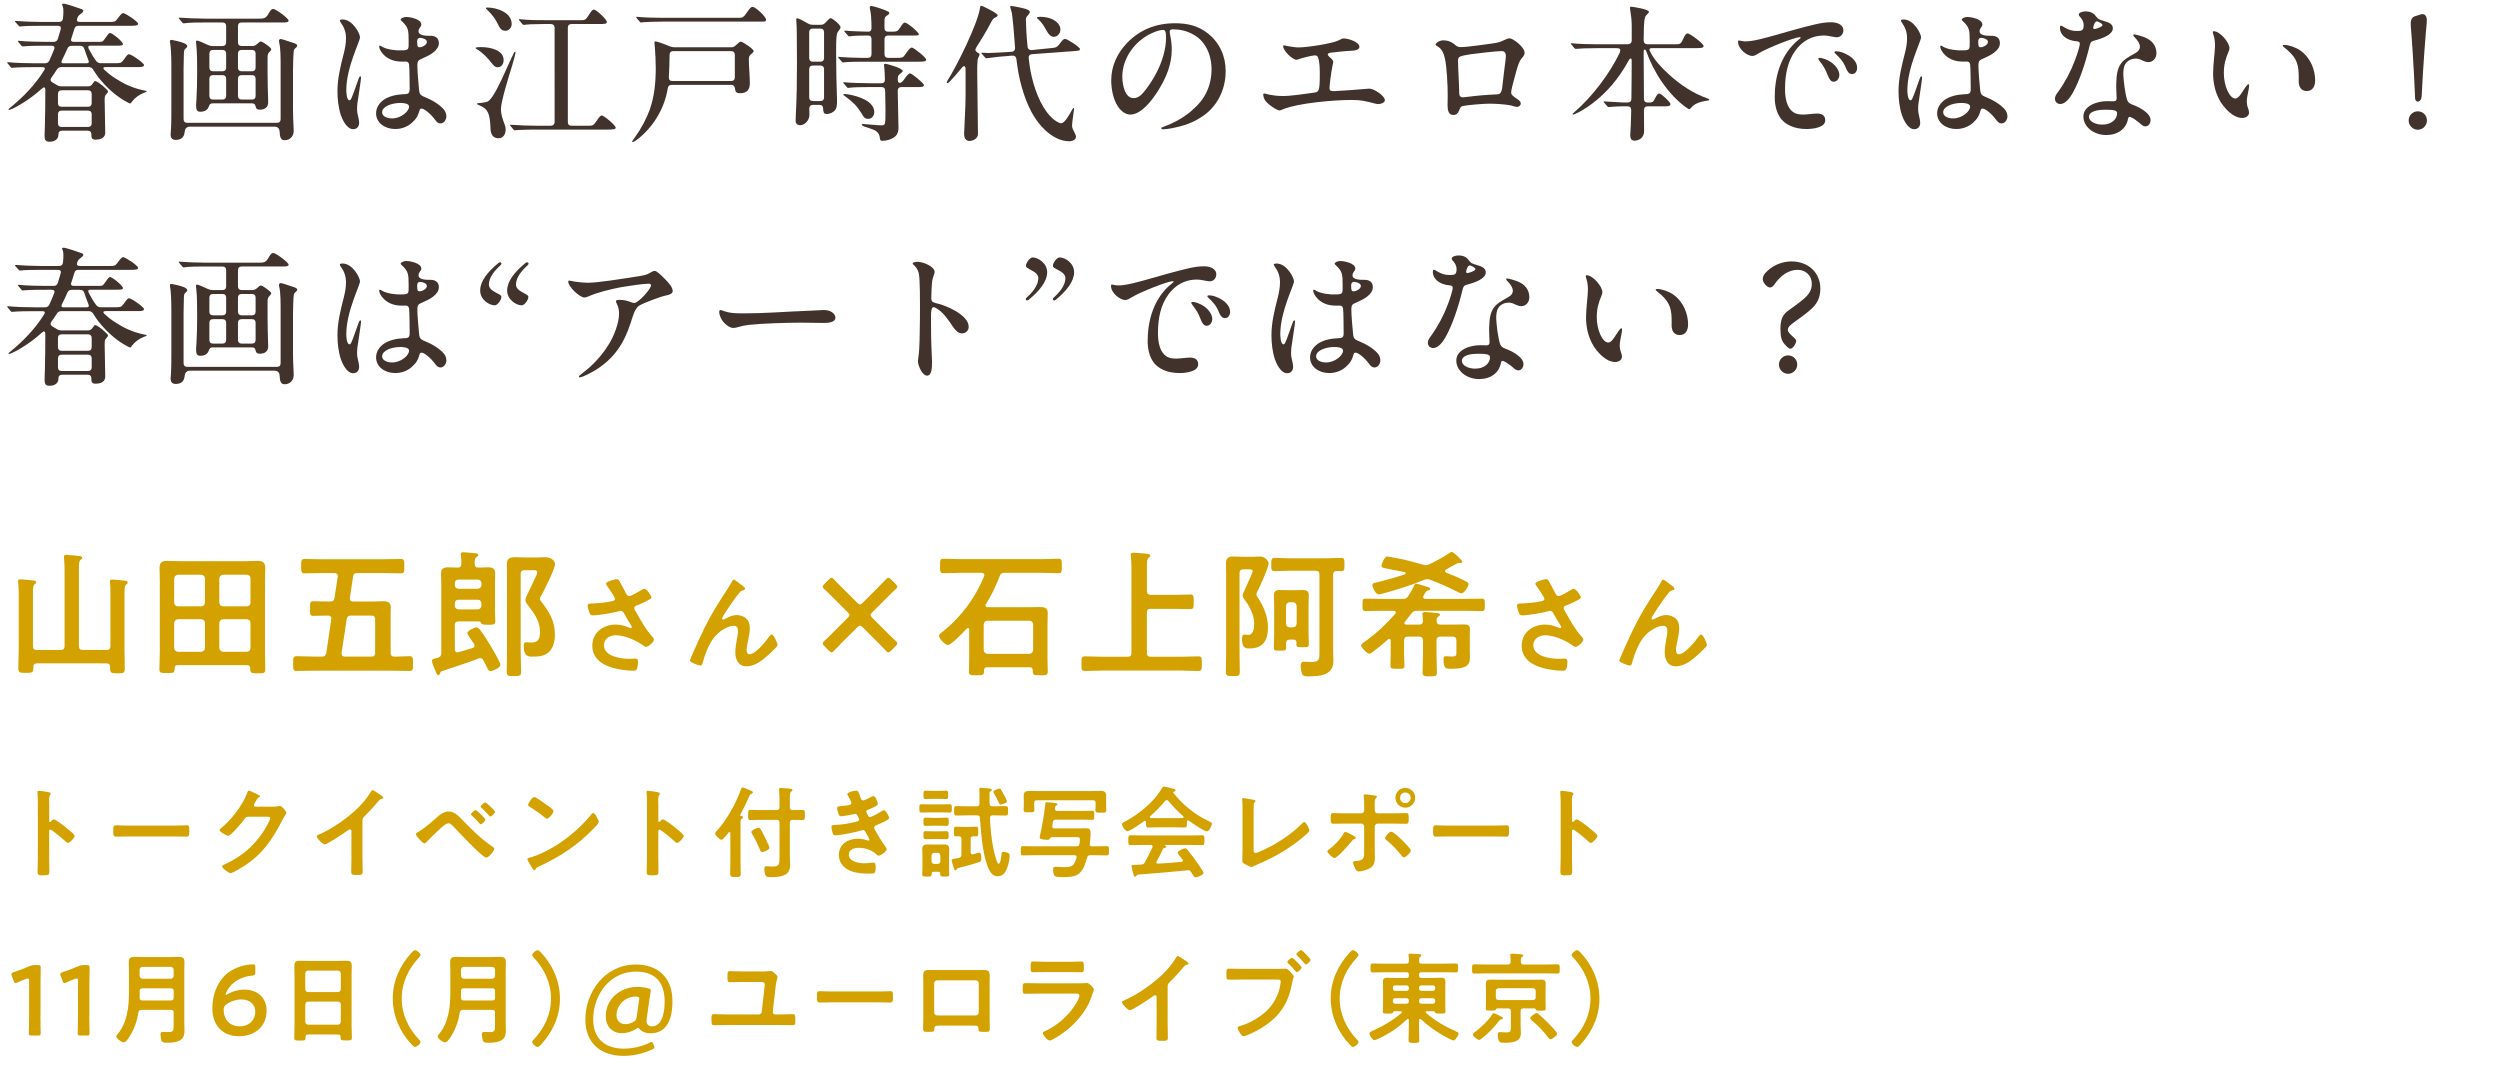 <?xml version="1.0" encoding="UTF-8"?>
<svg id="_レイヤー_2" data-name="レイヤー 2" xmlns="http://www.w3.org/2000/svg" width="905.28" height="389.73" viewBox="0 0 905.28 389.73">
  <defs>
    <style>
      .cls-1 {
        fill: #41332b;
      }

      .cls-1, .cls-2 {
        stroke-width: 0px;
      }

      .cls-2 {
        fill: #d3a100;
      }
    </style>
  </defs>
  <g id="_レイヤー_1-2" data-name="レイヤー 1">
    <g>
      <path class="cls-1" d="m16.14,49.06c0-.85.05-2.4.11-3.47.11-4.21.16-8.32.16-12.91,0-1.17-.48-1.33-1.33-.53-4.91,4.53-10.93,7.63-11.73,7.63-.16,0-.27-.05-.27-.16,0-.16.21-.32.75-.75,4.32-3.52,8.8-8,12.11-13.33.53-.8.32-1.23-.59-1.23h-3.15c-1.6,0-5.97.05-7.36.21l-.53.05c-.16,0-.21-.05-.48-.32l-1.01-1.23c-.05-.05-.21-.21-.21-.37,0-.11.11-.11.16-.11h.37c2.56.27,6.67.37,9.28.37h3.89c.75,0,1.23-.32,1.55-.96.53-1.17,1.12-2.45,1.76-4.16.32-.8-.11-1.23-.85-1.23h-1.71c-1.6,0-6.77,0-8.27.21-.37.05-.53.05-.59.05-.21,0-.32-.11-.48-.32l-1.01-1.23c-.21-.21-.27-.32-.27-.37s.11-.11.21-.11h.32c2.4.27,6.88.37,9.33.37h3.15c.75,0,1.23-.32,1.49-1.07.37-1.12.69-2.19,1.07-3.57.16-.69-.16-1.17-.96-1.17h-6.51c-2.35,0-5.76.05-6.72.21-.43.05-.59.05-.64.05-.16,0-.32-.16-.48-.37l-1.07-1.17c-.05-.05-.21-.21-.21-.37,0-.11.16-.11.21-.11h.32c2.35.21,6.88.37,9.33.37h6.08c.8,0,1.33-.43,1.44-1.23.11-1.07.16-1.81.16-2.61,0-.59-.05-1.33-.21-1.71-.11-.32-.27-.53-.27-.8,0-.21.27-.27.53-.27.91,0,5.23,1.49,6.24,1.87.75.27.91.37.91.75,0,.32-.32.64-1.12,1.23-.43.32-.69.53-.96,1.17-.53,1.33-.05,1.6,1.07,1.6h10.56c1.71,0,2.03-.11,2.67-.96,1.55-2.03,1.76-2.24,2.24-2.24.8,0,5.39,3.09,5.39,3.84,0,.69-.85.75-2.88.75h-18.77c-.8,0-1.23.37-1.44,1.17-.27.96-.64,2.08-1.12,3.52-.27.69.11,1.12.8,1.12h9.39c1.01,0,1.28-.05,1.97-1.12,1.17-1.65,1.44-2.08,1.92-2.08.8,0,4.64,3.15,4.64,4,0,.48-.48.59-2.29.59h-9.44c-.8,0-1.01.32-.69,1.07,1.01,1.92,1.81,3.25,2.77,4.53.43.53.96.75,1.65.75h5.23c1.65,0,2.13-.05,2.83-.96,1.39-1.92,1.65-2.29,2.13-2.29.91,0,5.44,3.2,5.44,3.89,0,.48-.37.75-1.97.75h-11.84c-1.01,0-1.17.43-.48,1.07,1.6,1.44,2.67,2.24,3.95,3.04,2.67,1.76,5.92,3.41,9.92,4.27,1.01.21,1.39.21,1.39.43,0,.16-.32.27-.91.48-1.81.69-3.41,1.87-4.43,3.25-.32.43-.43.64-.64.64-.11,0-.27-.05-.91-.37-3.63-1.87-6.88-4.69-9.71-8-1.17-1.33-2.03-2.67-2.72-3.79-.43-.75-1.01-1.01-1.76-1.01h-9.76c-.75,0-1.33.27-1.76,1.01-.53.85-1.17,1.81-1.87,2.77-.53.75-.43,1.33.37,1.81l1.65.96c.53.32,1.01.43,1.65.43h9.6c.69,0,1.23-.32,1.65-1.01.48-.75.69-.91.91-.91.37,0,1.39.64,2.51,1.55,1.12.96,2.13,1.87,2.13,2.24,0,.16-.05.37-.53.85-.59.64-.69.85-.69,2.4,0,2.61.21,8.91.21,11.57,0,.91-.32,2.61-3.57,2.61-1.17,0-1.44-.64-1.44-1.44v-.48c0-.85-.48-1.33-1.33-1.33h-9.28c-.85,0-1.33.48-1.33,1.33v.11c0,1.44-1.07,2.56-3.25,2.56-1.6,0-1.76-.91-1.76-2.29Zm15.73-10.4c.85,0,1.33-.48,1.33-1.33v-3.31c0-.85-.48-1.33-1.33-1.33h-9.55c-.85,0-1.33.48-1.33,1.33v3.31c0,.85.48,1.33,1.33,1.33h9.55Zm0,7.31c.85,0,1.33-.48,1.33-1.33v-3.25c0-.85-.48-1.33-1.33-1.33h-9.55c-.85,0-1.33.48-1.33,1.33v3.25c0,.85.48,1.33,1.33,1.33h9.55Zm-.59-23.04c.69,0,1.07-.32.8-.96-.64-1.6-1.07-2.88-1.55-4.27-.21-.75-.75-1.12-1.49-1.12h-3.09c-.75,0-1.23.32-1.55,1.01-.53,1.28-1.12,2.51-1.97,4.21-.43.8-.05,1.12.53,1.12h8.32Z"/>
      <path class="cls-1" d="m101.3,48.05c-.05-1.33-.48-2.19-1.97-2.19h-30.56c-1.23,0-1.81.8-1.92,2.03-.16,1.33-.8,2.77-3.2,2.77-1.44,0-1.87-.85-1.87-1.92,0-.27.05-.85.11-1.55.16-2.4.16-5.44.16-8.32v-14.72c0-4.53-.21-6.99-.37-8.05-.11-.59-.16-.91-.16-1.07,0-.32.16-.59.48-.59.43,0,3.41.69,4.16,1.01,1.01.32,1.65.8,1.65,1.23,0,.32-.11.48-.37.69-.64.53-.8.64-.85,2.03-.05,1.44-.11,4.32-.11,5.39v18.35c0,.85.48,1.33,1.33,1.33h32.48c.85,0,1.33-.48,1.33-1.33v-19.36c0-2.35,0-6.29-.48-8.16-.05-.21-.11-.59-.11-.8,0-.37.21-.69.59-.69s2.56.69,3.89,1.17c1.49.48,2.13.69,2.13,1.23,0,.16-.11.37-.37.64-.37.32-.75.64-.85,1.01-.21.85-.32,6.29-.32,7.47v14.08c0,1.97.11,4.27.21,6.29.05.69.05,1.01.05,1.39,0,2.03-1.44,3.36-3.25,3.36-1.12,0-1.71-.59-1.81-2.72Zm-30.29-9.55c0-.75.05-1.49.11-2.19.21-3.41.27-6.77.27-10.19,0-2.45,0-7.63-.32-9.87-.05-.48-.11-.91-.11-1.12,0-.32.11-.43.43-.43.37,0,2.24.8,3.95,1.6.59.27,1.07.37,1.65.37h3.57c.85,0,1.33-.48,1.33-1.33v-5.87c0-.85-.48-1.33-1.33-1.33h-6.24c-6.61-.05-7.31.32-7.84.32-.11,0-.32-.11-.48-.32l-1.07-1.28c-.05-.05-.21-.27-.21-.32,0-.11.05-.16.16-.16,1.65.16,6.67.37,9.71.37h18.88c1.92,0,2.77,0,3.73-1.76.8-1.33,1.12-1.76,1.76-1.76.91,0,5.55,3.47,5.55,4.21s-1.28.69-2.08.69h-14.93c-.85,0-1.33.48-1.33,1.33v5.87c0,.85.48,1.33,1.33,1.33h3.79c.64,0,1.17-.16,1.71-.64.75-.69,1.17-1.01,1.44-1.01.59,0,3.79,2.19,3.79,2.83,0,.27-.27.53-.59.91-.53.53-.75.75-.75,2.13v5.49c0,2.4.11,7.68.21,10.03v.75c0,1.55-1.07,2.56-2.93,2.56-.85,0-1.39-.16-1.6-1.12-.16-.69-.37-1.17-1.39-1.17h-14.13c-.8,0-1.17.32-1.44,1.12-.32.96-1.07,1.92-3.09,1.92-.96,0-1.49-.43-1.49-1.97Zm9.55-12.69c.85,0,1.33-.48,1.33-1.33v-5.07c0-.85-.48-1.33-1.33-1.33h-3.41c-.85,0-1.33.48-1.33,1.33v5.07c0,.85.48,1.33,1.33,1.33h3.41Zm0,10.24c.85,0,1.33-.48,1.33-1.33v-6.19c0-.85-.48-1.33-1.33-1.33h-3.41c-.85,0-1.33.48-1.33,1.33v6.19c0,.85.48,1.33,1.33,1.33h3.41Zm10.67-10.24c.85,0,1.33-.48,1.33-1.33v-5.07c0-.85-.48-1.33-1.33-1.33h-3.73c-.85,0-1.33.48-1.33,1.33v5.07c0,.85.48,1.33,1.33,1.33h3.73Zm0,10.24c.85,0,1.33-.48,1.33-1.33v-6.19c0-.85-.48-1.33-1.33-1.33h-3.73c-.85,0-1.33.48-1.33,1.33v6.19c0,.85.48,1.33,1.33,1.33h3.73Z"/>
      <path class="cls-1" d="m129.78,35.09c-.27,1.49-.48,2.93-.48,4.32,0,1.07.16,1.97.43,2.99.16.59.32,1.44.32,2.03,0,1.28-.69,2.35-2.19,2.35-2.24,0-3.84-3.36-4.43-5.07-.91-2.83-1.23-5.81-1.23-8.75,0-4.59,1.12-9.01,2.24-13.44.48-1.87.85-3.68.85-5.65,0-2.24-.64-3.95-1.92-5.76-.16-.16-.32-.48-.32-.64,0-.37.64-.43.96-.43,3.73,0,6.35,5.17,6.35,6.45,0,1.55-4.96,10.88-4.96,19.15,0,.8.11,3.68,1.17,3.68.48,0,.8-.96,1.28-2.19.69-1.92,1.87-5.33,2.08-5.81.11-.27.32-.69.53-.69.27,0,.27.32.27.53,0,.64-.8,5.81-.96,6.93Zm22.03,5.23c-.37,1.44-1.12,2.72-2.03,3.52-1.6,1.81-4.05,2.88-6.67,2.88-3.68,0-6.93-2.19-6.93-5.71,0-2.08,1.23-3.79,2.83-4.91,1.81-1.23,4.43-1.87,6.88-1.97,1.92-.05,2.45-.16,2.45-1.92,0-1.55-.05-7.73-.21-8.85-.11-.59-.43-1.07-1.12-1.07-.64,0-1.23.05-2.03,0-5.49-.16-7.68-4.21-7.68-5.39,0-.16.05-.37.27-.37s.53.21.85.43c1.81,1.01,4.96,1.39,7.2,1.28,2.56-.05,2.35-.43,2.35-3.41,0-3.84-.11-4.96-2.4-7.09-.16-.16-.48-.43-.48-.64,0-.43,1.01-.96,2.08-.96.96,0,5.39.64,5.39,2.77,0,.85-1.01,1.23-1.01,2.4,0,1.65,2.83,1.65,4.11,1.65,1.81-.05,3.25.64,3.25,2.67,0,2.72-3.52,4.48-5.65,5.39-1.81.8-2.13.85-2.13,2.88,0,1.71.43,7.09.64,8.8.21,1.76.69,1.87,2.77,2.77,2.88,1.23,5.12,2.88,6.29,4.32.59.75.8,1.65.8,2.4,0,1.01-.8,2.51-2.13,2.51-.85,0-1.33-.48-1.97-1.33-1.39-1.92-3.79-4.05-4.91-4.05-.48,0-.64.32-.8,1.01Zm-13.44.32c0,1.44,1.65,2.24,3.63,2.24,3.15,0,6.13-2.51,6.13-4.27,0-1.17-2.08-1.33-3.09-1.33-3.36,0-6.67,1.33-6.67,3.36Zm12.69-25.44c0,1.76.32,1.92.85,1.92.91,0,2.67-.8,2.67-1.97,0-.91-1.6-1.44-2.4-1.44-1.01,0-1.12.69-1.12,1.49Z"/>
      <path class="cls-1" d="m178.15,22.98c-1.28-1.71-3.41-3.95-5.33-5.07-.48-.27-.59-.37-.59-.53,0-.32,1.44-.32,2.03-.32,3.41,0,8.11,1.12,8.11,4.69,0,1.33-.69,2.61-2.19,2.61-.85,0-1.44-.59-2.03-1.39Zm-.53,23.68c-.21-5.65-.91-7.15-3.84-8.43-.8-.32-1.07-.48-1.07-.64s.16-.21.85-.27c1.6-.16,2.93-.32,3.47-.85,1.6-1.33,3.95-6.03,6.29-11.36.96-2.13,2.29-5.01,2.83-6.08.11-.21.27-.32.37-.32s.16.05.16.27c0,.53-.91,3.73-1.28,4.96-1.12,3.52-4,12.85-4,15.47,0,2.13.59,3.68,1.39,5.81.21.53.32,1.17.32,1.65,0,1.39-.64,3.2-2.61,3.2s-2.77-1.39-2.88-3.41Zm2.56-38.13c-.69-1.44-1.92-3.25-3.63-4.85-.37-.37-.59-.53-.59-.75,0-.16.27-.21.48-.21,3.41,0,8.85,1.76,8.85,5.97,0,1.49-1.17,2.45-2.24,2.45-1.39,0-1.97-.69-2.88-2.61Zm5.71,38.34l-1.01-1.23c-.05-.05-.21-.21-.21-.37,0-.11.11-.11.16-.11l.69.05c2.61.21,6.4.32,8.96.32h4.91c.91,0,1.44-.53,1.44-1.49V10.13c0-.91-.53-1.44-1.44-1.44h-2.08c-1.28,0-3.73.05-5.44.11-.37,0-1.33.11-2.19.21-.21,0-.43-.16-.59-.37l-.96-1.17c-.16-.16-.27-.32-.27-.37,0-.11.11-.16.21-.16l.64.05c2.61.32,6.35.32,9.01.32h12.75c1.33,0,1.6-.05,2.88-2.08.75-1.17,1.17-1.76,1.71-1.76.85,0,4.69,3.57,4.69,4.48,0,.75-.91.75-2.88.75h-9.92c-.85,0-1.33.48-1.33,1.33v34.18c0,.85.48,1.33,1.33,1.33h6.24c1.55,0,1.81-.21,3.04-2.03.69-1.07,1.28-1.71,1.65-1.71.8,0,5.07,3.57,5.07,4.43,0,.64-1.01.69-2.88.69h-25.81c-1.49,0-5.07.05-6.72.16-.11,0-.8.05-1.17.11-.11,0-.27-.05-.48-.32Z"/>
      <path class="cls-1" d="m228.92,51.25c0-.11.11-.37.91-1.44,2.45-3.31,4.43-7.25,5.44-10.08,1.71-4.8,2.19-10.03,2.19-15.09,0-2.51-.16-5.6-.37-8l-.11-1.12c0-.32.05-.53.43-.53s2.77.8,5.17,1.81c.59.21,1.07.32,1.65.32h20.43c.64,0,1.07-.11,1.44-.43.16-.11.32-.27.53-.43,1.01-1.01,1.28-1.17,1.6-1.17.75,0,4.69,2.67,4.69,3.41,0,.27-.16.43-.75.96-.69.64-1.01.85-1.01,2.03,0,2.29.37,6.13.37,8.64,0,2.08-.85,3.63-3.52,3.63-1.28,0-1.71-.37-1.87-1.65-.11-.91-.53-1.39-1.39-1.39h-21.54c-.8,0-1.28.43-1.39,1.23-1.33,8.16-5.97,14.72-11.2,18.67-.8.59-1.33.85-1.49.85s-.21-.11-.21-.21Zm3.2-43.09c-.16,0-.27-.05-.53-.37l-.96-1.12c-.21-.27-.27-.37-.27-.43,0-.11.05-.16.16-.16h.11c2.45.27,6.72.37,9.17.37h27.78c1.17,0,1.65-.05,2.99-2.08.91-1.33,1.33-1.87,1.97-1.87,1.07,0,4.85,3.52,4.85,4.64,0,.75-.37.69-2.08.69h-35.52c-1.6,0-6.24.11-6.83.21l-.85.11Zm32.64,21.17c.85,0,1.33-.48,1.33-1.33v-8.16c0-.85-.48-1.33-1.33-1.33h-20.96c-.85,0-1.33.48-1.33,1.33-.05,2.77-.11,5.65-.27,8.11-.05.91.43,1.39,1.28,1.39h21.28Z"/>
      <path class="cls-1" d="m288.11,43.68c0-2.99.48-5.97.48-20.37,0-10.72-.11-12.75-.11-13.6-.05-1.07-.16-2.03-.16-2.61,0-.27.11-.48.43-.48.37,0,2.29.96,3.89,1.92.59.32,1.07.43,1.71.43h2.88c.69,0,1.17-.21,1.65-.75.91-1.01,1.6-1.65,1.92-1.65.64,0,3.57,2.45,3.57,3.25,0,.37-.16.64-.48,1.07-.43.53-.69.91-.85,1.49-.27,1.28-.27,4.96-.27,6.56,0,5.33.16,13.23.32,16.96v.75c0,1.23,0,2.56-.91,3.47-.53.53-1.65,1.17-2.83,1.17s-1.23-.96-1.28-1.92c-.05-1.01-.48-1.39-1.33-1.39h-2.4c-.85,0-1.28.48-1.28,1.33l.05,2.19c0,2.24-1.81,3.84-3.41,3.84-.75,0-1.6-.37-1.6-1.65Zm6.24-33.33c-.85,0-1.33.48-1.33,1.33v9.33c0,.85.48,1.33,1.33,1.33h2.72c.85,0,1.33-.48,1.33-1.33v-9.33c0-.85-.48-1.33-1.33-1.33h-2.72Zm0,13.39c-.85,0-1.33.48-1.33,1.33v10.19c0,.85.48,1.33,1.33,1.33h2.72c.85,0,1.33-.48,1.33-1.33v-10.19c0-.85-.48-1.33-1.33-1.33h-2.72Zm10.93-1.12c-.21,0-.32-.11-.48-.32l-1.07-1.23c-.05-.05-.21-.21-.21-.37,0-.11.05-.11.16-.11h.11c2.08.21,6.45.37,8.59.37h1.87c.85,0,1.33-.48,1.33-1.33v-5.44c0-.85-.37-1.33-1.17-1.33-1.87,0-5.33.05-6.51.27l-.43.05c-.16,0-.27-.11-.48-.37l-1.07-1.23c-.21-.21-.21-.27-.21-.32,0-.11.11-.16.21-.16h.11c2.13.21,5.92.32,8.43.37.75,0,1.12-.48,1.12-1.33,0-1.44-.05-2.72-.16-4.32-.05-.85-.21-1.6-.32-2.08-.11-.48-.16-.96-.16-1.12,0-.21.27-.48.59-.48.48,0,6.51,1.76,6.51,2.51,0,.53-.53.75-.96,1.07-.64.43-.8.64-.8,2.08v2.35c0,.85.48,1.33,1.33,1.33h1.07c2.08,0,2.4-.11,3.31-1.55.69-1.12,1.23-1.76,1.65-1.76.91,0,5.07,3.52,5.07,4.21,0,.43-.27.48-1.65.48h-9.44c-.85,0-1.33.48-1.33,1.33v5.44c0,.85.48,1.33,1.33,1.33h2.67c2.56,0,2.72-.05,3.57-1.33.96-1.39,1.65-2.4,2.35-2.4.64,0,5.17,3.57,5.17,4.37,0,.69-.91.75-2.88.75h-20.37c-1.39,0-5.12.05-6.29.21l-.53.05Zm13.33,27.41c-.05-.85-.37-1.76-1.17-2.4-.53-.43-1.23-.75-2.4-1.12-.75-.27-1.44-.48-2.08-.69-.69-.27-.91-.43-.91-.64s.16-.27.64-.27c.8,0,4.8.48,6.51.48.69,0,1.12-.11,1.28-.85.16-.96.16-2.45.16-5.12,0-1.28-.05-3.84-.11-6.56,0-.85-.48-1.33-1.33-1.33h-4.27c-1.6,0-5.92.05-6.99.21l-.85.11c-.16,0-.27-.05-.48-.37l-1.01-1.17c-.16-.21-.27-.32-.27-.37,0-.11.11-.16.21-.16h.11c1.71.21,6.88.37,9.55.37h3.95c.85,0,1.33-.48,1.28-1.39-.05-1.81-.11-3.36-.21-4.16-.05-.43-.11-.75-.11-.91,0-.27.05-.59.43-.59.48,0,2.83.69,3.68,1.01,1.17.43,2.67,1.07,2.67,1.6,0,.16-.11.32-.48.64l-.48.37c-.43.43-.75.64-.8,1.39l-.05.75c0,1.76,1.39,1.39,2.35-.16.69-1.01,1.55-2.13,2.13-2.13.64,0,5.01,3.63,5.01,4.21,0,.8-1.12.75-2.35.75h-5.81c-.85,0-1.33.48-1.33,1.33.11,5.07.27,11.89.27,13.6,0,.96-.32,2.19-1.17,2.93-1.12,1.01-3.09,1.6-4.59,1.6-.69,0-.91-.16-.96-.96Zm-6.35-8.48c-.91-1.55-1.81-2.77-2.83-3.84-1.07-1.07-2.03-1.87-3.52-2.93-.37-.27-.53-.37-.53-.53s.16-.21.43-.21c1.39,0,7.79,1.17,9.87,4.05.69.8.91,1.76.91,2.45,0,1.33-.85,2.51-2.19,2.51-1.07,0-1.55-.48-2.13-1.49Z"/>
      <path class="cls-1" d="m349.12,48.32c0-1.28.53-9.44.53-13.76v-9.44c0-1.28-.59-1.6-1.44-.48-1.65,2.03-3.2,3.79-4.37,4.96-.27.27-.53.48-.75.48-.16,0-.27-.11-.27-.21,0-.21.16-.48.37-.85,3.31-5.17,10.83-20.37,11.68-26.13.05-.53.21-.8.48-.8.11,0,.43.11.75.27.75.37,5.17,2.45,5.17,3.15,0,.32-.21.53-1.01.91-.59.27-.85.64-1.65,2.13-1.49,2.88-3.31,5.81-5.12,8.69-.48.75-.32,1.33.43,1.76.64.32.8.48.8.64s-.05.32-.27.8c-.32.64-.43.96-.48,1.55-.11,1.33-.11,2.88-.11,3.84,0,5.76.27,16.85.27,22.61,0,2.08-2.29,2.61-3.04,2.61-1.49,0-1.97-1.17-1.97-2.72Zm29.49-1.07c-3.84-3.47-6.72-8.85-8.64-15.79-.96-3.31-1.49-6.61-1.92-10.03-.11-.91-.64-1.33-1.55-1.28-3.15.21-6.93.59-8.11.8-.69.11-1.17.16-1.23.16-.16,0-.27-.05-.48-.32l-1.07-1.23c-.11-.11-.27-.27-.27-.32,0-.11.11-.16.21-.16.27,0,1.81.11,2.35.11,1.28,0,4.85-.21,8.32-.43.96-.05,1.44-.64,1.33-1.6-.16-1.87-.32-4-.48-6.24-.11-1.39-.37-4.11-.53-5.28-.11-.91-.16-1.17-.43-2.03-.21-.64-.32-1.07-.32-1.23s.16-.21.32-.21.64.05.96.11c.96.16,2.93.53,4.05.85,1.07.32,1.81.75,1.81,1.23,0,.16-.11.43-.53.96-.8.85-.91,1.12-.91,1.92,0,1.81.21,5.65.59,9.49.05.96.64,1.49,1.6,1.39l6.29-.64c2.61-.21,2.77-.27,4.11-2.08.64-.85,1.07-1.33,1.55-1.33.85,0,5.44,2.99,5.44,3.68,0,.59-.48.64-2.83.8l-14.56,1.07c-.85.05-1.28.59-1.17,1.44.16,1.76.43,3.41.69,4.8,1.01,5.28,3.31,12.43,7.47,16.59,1.01,1.01,2.67,2.19,3.63,2.19,1.17,0,2.99-3.15,3.79-4.69.43-.8.53-.85.69-.85.11,0,.16.11.16.21s-.05.59-.16,1.33c-.32,2.19-.59,4.11-.59,4.8,0,.96.48,1.76.91,2.56.21.43.53,1.12.53,1.44,0,1.12-1.23,1.71-2.4,1.71-3.2,0-5.97-1.55-8.64-3.89Zm.37-36.1c-.69-1.33-1.65-2.93-2.83-4-.53-.43-.64-.53-.64-.75s.53-.32,1.12-.32c1.33,0,3.2.27,4.48.91,1.65.8,2.88,2.13,2.88,3.73,0,1.28-1.01,2.61-2.4,2.61-1.12,0-1.92-.96-2.61-2.19Z"/>
      <path class="cls-1" d="m423.57,11.36c0,.27.05.8.21,1.65.27,1.17.53,3.25.53,4.85,0,5.33-1.92,10.08-4.69,14.56-2.45,4.05-6.4,9.07-10.35,9.07-1.81,0-3.41-1.33-4.53-3.04-1.6-2.51-2.35-6.08-2.35-9.33,0-5.44,2.35-10.08,5.87-13.71,4.32-4.43,10.03-6.99,17.17-6.99,4.48,0,8.37.85,11.89,3.63,4.32,3.36,6.51,8.32,6.51,13.71,0,7.04-3.41,13.39-9.07,16.8-2.83,1.87-6.35,3.09-10.19,3.84-.91.16-2.61.43-3.36.43-.37,0-.69-.05-.69-.37s.37-.37,1.01-.64c3.63-1.28,7.79-3.63,10.35-6.08,4.32-3.63,6.83-8.59,6.83-14.61,0-5.44-2.35-10.51-6.83-12.75-2.08-1.17-4.64-1.76-7.04-1.76-.8,0-1.28.16-1.28.75Zm-5.97.43c-6.45,2.67-11.2,9.17-11.2,15.95,0,2.88.91,7.79,4.05,7.79,1.65,0,2.88-1.01,4.37-2.99,1.6-2.08,2.99-4.27,4.16-6.61,1.81-3.52,3.25-8.11,3.25-12.11,0-2.19-.21-2.99-1.12-2.99s-2.45.48-3.52.96Z"/>
      <path class="cls-1" d="m464.9,16.42c.43,0,3.09.75,5.39.75,2.99,0,12.21-1.39,14.45-2.56,1.01-.43,1.17-.69,1.87-.69,1.44,0,5.65,1.17,5.65,3.09,0,.91-1.23,1.23-2.29,1.33-3.57.16-6.08.53-8.21.75-.53.11-.96.27-.96.59s.32.69.69,1.01c.64.53,1.28,1.12,1.28,1.76,0,.16-.05.59-.27,1.44-.53,2.51-1.07,6.99-1.07,8.11,0,.8.53,1.01,1.44,1.01,1.17,0,10.13-.64,11.47-.8.48-.05,1.01-.11,1.49-.11,1.76,0,5.65,2.61,5.65,4.21,0,.85-1.44,1.39-2.4,1.39-.48,0-1.01-.16-1.44-.27-3.36-.85-4.75-1.23-8.21-1.23-6.45,0-19.25,1.12-24.69,3.31-.64.27-1.07.48-1.44.48-.69,0-2.45-1.12-3.31-1.81-.69-.53-1.71-1.39-2.08-2.19-.27-.48-.48-1.28-.48-1.65,0-.32.16-.48.43-.48s.64.16,1.12.27c1.71.37,3.36.64,5.49.64,2.77.05,8.37-.8,11.41-1.23,1.71-.21,2.03-.69,2.03-6.4,0-1.92,0-4.96-.69-6.45-.21-.43-.59-.64-1.07-.64-.8,0-4.85.96-5.71,1.33-.48.16-.75.27-1.01.27-1.28,0-4.8-3.15-4.8-4.96,0-.16.05-.27.27-.27Z"/>
      <path class="cls-1" d="m540.19,15.78c2.35-.37,2.99-.48,5.01-1.49.53-.27,1.01-.43,1.39-.43,1.28,0,5.49,3.15,5.49,5.28,0,.85-.64,1.49-1.23,2.19-1.23,1.55-2.13,5.87-3.2,9.76-.32,1.28-.43,1.92-.43,2.4,0,.91.69,1.33,2.61,2.67.53.37.85.85.85,1.33,0,.69-.69,1.23-1.39,1.23-.43,0-1.12-.21-1.76-.43-1.87-.53-6.19-.75-8.21-.75s-7.95.48-9.65.85c-.75.21-.91.59-1.33,1.65-.37,1.01-1.01,1.6-2.08,1.6-1.71,0-2.08-1.71-2.08-3.47l.05-3.84c0-3.36-.32-10.03-1.01-13.12-.43-1.87-1.12-3.57-2.61-4.37-.48-.32-.75-.43-.75-.75,0-.53,1.44-1.49,2.77-1.49s2.67.37,3.84,1.28c1.23,1.07,1.55,1.17,2.45,1.17,2.51,0,9.23-1.01,11.25-1.28Zm3.57,2.72c-1.76,0-8.85.8-11.04,1.12-4.32.69-4.75.85-4.75,2.45,0,2.83.43,8.64.43,11.63,0,1.12.53,1.55,1.33,1.55.27,0,.69-.05,1.07-.11,4.64-.59,7.52-.8,11.09-.96,1.23-.05,1.81-.37,2.08-2.51.16-1.6.43-3.52.8-6.77.27-2.08.53-3.84.53-4.59,0-1.07-.43-1.81-1.55-1.81Z"/>
      <path class="cls-1" d="m590.32,49.01c0-.37,0-.53.21-3.73.05-1.12.11-3.04.16-5.39,0-.91-.48-1.39-1.33-1.39h-1.87c-1.28,0-2.77.11-3.52.16l-1.6.11c-.11,0-.16-.05-.37-.32l-1.12-1.28c-.05-.05-.21-.21-.21-.32s.16-.11.21-.11h.27c1.49.11,6.08.37,6.51.37h1.76c.85,0,1.33-.48,1.33-1.33.05-4.21.11-8.96.11-13.81,0-.96-.53-1.07-1.01-.21-2.03,3.73-4.11,6.61-6.13,9.01-4.43,5.17-9.76,8.96-13.39,10.51-.37.16-.59.21-.69.21s-.21-.05-.21-.21c0-.11.16-.27.64-.64,6.67-5.76,12.85-14.08,16.37-21.39.64-1.44.16-1.81-.96-1.81h-7.09c-4,0-5.92.11-6.99.21l-.8.05c-.16,0-.27,0-.53-.32l-1.01-1.23c-.11-.11-.27-.32-.27-.37s.05-.11.21-.11h.11c2.51.27,6.99.37,9.55.37h10.56c1.12,0,1.65-.48,1.65-1.55v-5.07c0-2.19-.27-4-.43-4.91-.05-.27-.21-1.33-.21-1.6,0-.48.37-.48.48-.48.43,0,6.4.91,6.4,1.87,0,.21-.32.59-.75,1.01-.75.69-1.12.96-1.17,9.23,0,.96.48,1.49,1.49,1.49h10.24c1.39,0,1.81-.11,2.61-1.97.64-1.49,1.07-1.97,1.6-1.97.75,0,5.76,3.68,5.76,4.59,0,.69-.91.75-2.88.75h-15.84c-.91,0-1.07.43-.64,1.28,1.49,2.93,3.89,5.6,6.67,8.11,4.16,3.84,8.85,6.99,14.19,8.85.43.16.53.27.53.43,0,.21-.16.27-.8.37-3.2.48-4.59,1.23-5.76,2.56-.37.43-.53.53-.69.53-.05,0-.16,0-.69-.37-7.04-4.85-12.37-13.49-14.83-20.58-.32-.91-.96-.91-.96.11,0,4.59.05,10.99.11,17.07,0,.85.48,1.33,1.33,1.33h.8c.91,0,1.33-.32,1.71-1.17.69-1.44,1.17-2.08,1.71-2.08.75,0,4.05,3.15,4.05,3.79,0,.85-.85.85-2.88.85h-5.39c-.85,0-1.33.48-1.33,1.33,0,2.77.05,5.44.05,7.63,0,2.83-2.4,3.47-3.41,3.47-1.39,0-1.6-1.01-1.6-1.92Z"/>
      <path class="cls-1" d="m629.68,14.67c.21,0,.53.05.91.16.64.11,1.01.16,1.44.16,2.93,0,7.41-1.33,10.35-2.13,5.07-1.44,10.13-2.93,15.25-4.11,1.87-.43,3.57-.69,5.44-.69s4.43.69,4.43,2.93c0,1.39-1.01,2.51-2.35,2.51-.59,0-2.13-.32-2.72-.43-.59-.11-1.39-.21-1.97-.21-4.43,0-7.84,2.08-10.24,5.33-2.88,3.89-3.84,8.75-3.84,14.13,0,3.15.64,6.61,2.88,8.21,1.01.8,2.4.96,3.68.96,1.55,0,3.52-.37,5.01-.37s2.99.48,2.99,2.45c0,2.77-4.85,3.15-6.83,3.15-4.11,0-7.84-1.44-9.65-4.37-1.23-1.92-1.81-4.48-1.81-7.25,0-7.2,2.08-15.52,8.8-20.85.21-.16.59-.43.59-.59s-.11-.21-.32-.21c-1.71,0-11.63,3.84-15.09,5.97-.59.37-1.33.85-2.13.85-1.71,0-5.12-2.4-5.12-5.12,0-.37.11-.48.32-.48Zm33.49,7.95c1.44,1.01,2.88,2.77,2.88,4.53,0,1.07-.69,2.45-2.08,2.45-1.07,0-1.65-1.17-2.08-2.24-.91-2.4-1.65-3.52-2.93-5.17-.27-.37-.53-.75-.53-.96s.37-.27.59-.27c.85,0,2.83.69,4.16,1.65Zm9.33,1.92c0,1.17-.64,2.29-1.87,2.29s-1.92-1.39-2.24-2.29c-.85-2.29-2.56-4-3.68-5.01-.21-.21-.43-.43-.43-.64,0-.32.53-.32.75-.32,2.13,0,7.47,2.29,7.47,5.97Z"/>
      <path class="cls-1" d="m695.06,35.09c-.27,1.49-.48,2.93-.48,4.32,0,1.07.16,1.97.43,2.99.16.59.32,1.44.32,2.03,0,1.28-.69,2.35-2.19,2.35-2.24,0-3.84-3.36-4.43-5.07-.91-2.83-1.23-5.81-1.23-8.75,0-4.59,1.12-9.01,2.24-13.44.48-1.87.85-3.68.85-5.65,0-2.24-.64-3.95-1.92-5.76-.16-.16-.32-.48-.32-.64,0-.37.64-.43.96-.43,3.73,0,6.35,5.17,6.35,6.45,0,1.55-4.96,10.88-4.96,19.15,0,.8.11,3.68,1.17,3.68.48,0,.8-.96,1.28-2.19.69-1.92,1.87-5.33,2.08-5.81.11-.27.32-.69.53-.69.27,0,.27.32.27.53,0,.64-.8,5.81-.96,6.93Zm22.03,5.23c-.37,1.44-1.12,2.72-2.03,3.52-1.6,1.81-4.05,2.88-6.67,2.88-3.68,0-6.93-2.19-6.93-5.71,0-2.08,1.23-3.79,2.83-4.91,1.81-1.23,4.43-1.87,6.88-1.97,1.92-.05,2.45-.16,2.45-1.92,0-1.55-.05-7.73-.21-8.85-.11-.59-.43-1.07-1.12-1.07-.64,0-1.23.05-2.03,0-5.49-.16-7.68-4.21-7.68-5.39,0-.16.05-.37.27-.37s.53.21.85.43c1.81,1.01,4.96,1.39,7.2,1.28,2.56-.05,2.35-.43,2.35-3.41,0-3.84-.11-4.96-2.4-7.09-.16-.16-.48-.43-.48-.64,0-.43,1.01-.96,2.08-.96.96,0,5.39.64,5.39,2.77,0,.85-1.01,1.23-1.01,2.4,0,1.65,2.83,1.65,4.11,1.65,1.81-.05,3.25.64,3.25,2.67,0,2.72-3.52,4.48-5.65,5.39-1.81.8-2.13.85-2.13,2.88,0,1.71.43,7.09.64,8.8.21,1.76.69,1.87,2.77,2.77,2.88,1.23,5.12,2.88,6.29,4.32.59.75.8,1.65.8,2.4,0,1.01-.8,2.51-2.13,2.51-.85,0-1.33-.48-1.97-1.33-1.39-1.92-3.79-4.05-4.91-4.05-.48,0-.64.32-.8,1.01Zm-13.44.32c0,1.44,1.65,2.24,3.63,2.24,3.15,0,6.13-2.51,6.13-4.27,0-1.17-2.08-1.33-3.09-1.33-3.36,0-6.67,1.33-6.67,3.36Zm12.69-25.44c0,1.76.32,1.92.85,1.92.91,0,2.67-.8,2.67-1.97,0-.91-1.6-1.44-2.4-1.44-1.01,0-1.12.69-1.12,1.49Z"/>
      <path class="cls-1" d="m758.95,5.87c.75,1.01.91,1.12,2.99,1.76,1.55.43,3.15,1.01,3.15,2.61,0,2.35-3.89,3.73-6.83,4.48-.96.27-1.28.53-1.6,1.92-1.55,6.4-3.63,12.53-6.03,16.91-1.12,1.92-2.67,4.11-4.59,4.11-1.07,0-1.92-.75-1.92-1.92,0-.96.64-1.81,1.17-2.51,2.56-3.57,4.53-7.31,6.08-11.41.69-1.81,1.76-5.01,1.76-6.03,0-.59-.48-.8-1.28-.85-1.55-.11-3.31-.69-4.53-1.81-.8-.69-1.39-1.87-1.39-2.93,0-.32,0-.91.37-.91s.91.48,1.55.8c1.33.75,2.61,1.12,4.11,1.12,1.87.05,2.56-.16,2.56-2.13,0-1.33-.64-2.29-1.55-3.25-.11-.16-.21-.37-.21-.59,0-.8,1.71-1.12,2.51-1.12,1.55,0,2.83.53,3.68,1.76Zm17.81,7.73c2.29.91,4.11,2.77,4.11,5.65,0,1.81-1.23,3.25-2.93,3.25-1.07,0-2.19-.64-3.04-1.01-.59-.21-1.17-.32-1.65-.27-1.49.05-2.83.75-3.47,1.71-.8,1.07-.91,2.45-.91,4.05.05,1.92.69,7.41,1.49,9.44.37.8,1.01,1.17,1.87,1.49,1.87.64,6.51,2.88,6.51,5.55,0,1.23-.75,2.29-1.87,2.29-.59,0-1.12-.32-1.65-.8-.64-.59-2.4-2.03-3.57-2.51-.75-.32-.96,0-1.07.59-.64,3.63-3.73,5.87-7.89,5.87-4.43,0-8.27-2.88-8.27-6.72s4.85-5.55,8.64-5.55c.85,0,1.65.05,2.24.05.75,0,1.17-.27,1.17-1.07,0-.85-.21-3.41-.16-5.12.11-7.57,2.13-8.59,7.09-11.36.91-.53,1.49-1.23,1.49-2.24,0-1.12-1.01-2.56-2.08-3.57-.16-.16-.32-.37-.32-.59s.16-.27.32-.27c.53,0,2.93.69,3.95,1.12Zm-14.51,26.13c-1.71,0-5.81.27-5.81,2.56,0,1.71,2.35,2.83,4.8,2.83,3.73,0,5.39-2.24,5.39-4.11,0-1.07-1.23-1.28-4.37-1.28Zm-4.27-29.65c0,.27.16.43.48.43.27,0,1.81-.43,2.56-.96.21-.16.32-.32.32-.48s-.11-.32-.32-.48c-.53-.43-1.44-.85-1.71-.85-.8,0-1.33,1.81-1.33,2.35Z"/>
      <path class="cls-1" d="m801.66,11.31c2.24,0,5.65,4.11,5.65,6.08,0,.53-.16.91-.32,1.33-1.12,2.56-1.71,4.8-1.71,7.79,0,4.64,2.08,9.17,4.21,9.17,1.07,0,2.24-1.97,3.09-3.31.53-.8,1.23-1.87,1.6-1.87.21,0,.27.27.27.48,0,1.23-.85,3.89-.85,5.71,0,.96.16,1.81.53,2.72.16.48.27.96.27,1.39,0,1.23-1.28,1.92-2.45,1.92-3.47,0-6.88-3.95-8.27-6.56-1.6-2.93-2.29-6.35-2.29-9.55s.69-8.16.69-9.97c0-1.39-.11-2.72-.59-4.16-.11-.27-.21-.64-.21-.91,0-.16.16-.27.37-.27Zm31.41,7.04c3.63,2.61,5.28,7.04,5.28,10.72,0,2.03-.8,3.89-3.04,3.89s-2.93-1.81-2.93-3.57c0-.69.05-1.76,0-2.51-.11-4.48-1.33-6.61-5.23-9.71-.27-.16-.53-.43-.53-.64,0-.16.16-.27.48-.27,1.65,0,4.21.85,5.97,2.08Z"/>
      <path class="cls-1" d="m872.21,43.62c0-1.81,1.44-3.31,3.31-3.31s3.31,1.49,3.31,3.31-1.49,3.36-3.31,3.36-3.31-1.49-3.31-3.36Zm.75-34.24c-.11-1.97.27-3.04,1.44-3.47.75-.27,1.65-.53,2.35-.75.16-.05.32-.05.48-.05.85,0,1.55.69,1.55,2.24,0,.21,0,.75-.05,1.23-.32,2.99-1.33,15.63-1.81,26.34-.11,1.17-.75,1.87-1.39,1.87-.53,0-1.01-.43-1.01-1.44-.37-10.08-1.23-22.4-1.55-25.97Z"/>
      <path class="cls-1" d="m16.14,137.43c0-.85.05-2.4.11-3.47.11-4.21.16-8.32.16-12.91,0-1.17-.48-1.33-1.33-.53-4.91,4.53-10.93,7.63-11.73,7.63-.16,0-.27-.05-.27-.16,0-.16.21-.32.75-.75,4.32-3.52,8.8-8,12.11-13.33.53-.8.32-1.23-.59-1.23h-3.15c-1.6,0-5.97.05-7.36.21l-.53.05c-.16,0-.21-.05-.48-.32l-1.01-1.23c-.05-.05-.21-.21-.21-.37,0-.11.11-.11.16-.11h.37c2.56.27,6.67.37,9.28.37h3.89c.75,0,1.23-.32,1.55-.96.53-1.17,1.12-2.45,1.76-4.16.32-.8-.11-1.23-.85-1.23h-1.71c-1.6,0-6.77,0-8.27.21-.37.05-.53.05-.59.05-.21,0-.32-.11-.48-.32l-1.01-1.23c-.21-.21-.27-.32-.27-.37s.11-.11.21-.11h.32c2.4.27,6.88.37,9.33.37h3.15c.75,0,1.23-.32,1.49-1.07.37-1.12.69-2.19,1.07-3.57.16-.69-.16-1.17-.96-1.17h-6.51c-2.35,0-5.76.05-6.72.21-.43.05-.59.05-.64.05-.16,0-.32-.16-.48-.37l-1.07-1.17c-.05-.05-.21-.21-.21-.37,0-.11.16-.11.21-.11h.32c2.35.21,6.88.37,9.33.37h6.08c.8,0,1.33-.43,1.44-1.23.11-1.07.16-1.81.16-2.61,0-.59-.05-1.33-.21-1.71-.11-.32-.27-.53-.27-.8,0-.21.27-.27.53-.27.91,0,5.23,1.49,6.24,1.87.75.27.91.37.91.75,0,.32-.32.64-1.12,1.23-.43.32-.69.53-.96,1.17-.53,1.33-.05,1.6,1.07,1.6h10.56c1.71,0,2.03-.11,2.67-.96,1.55-2.03,1.76-2.24,2.24-2.24.8,0,5.39,3.09,5.39,3.84,0,.69-.85.75-2.88.75h-18.77c-.8,0-1.23.37-1.44,1.17-.27.96-.64,2.08-1.12,3.52-.27.69.11,1.12.8,1.12h9.39c1.01,0,1.28-.05,1.97-1.12,1.17-1.65,1.44-2.08,1.92-2.08.8,0,4.64,3.15,4.64,4,0,.48-.48.59-2.29.59h-9.44c-.8,0-1.01.32-.69,1.07,1.01,1.92,1.81,3.25,2.77,4.53.43.53.96.75,1.65.75h5.23c1.65,0,2.13-.05,2.83-.96,1.39-1.92,1.65-2.29,2.13-2.29.91,0,5.44,3.2,5.44,3.89,0,.48-.37.75-1.97.75h-11.84c-1.01,0-1.17.43-.48,1.07,1.6,1.44,2.67,2.24,3.95,3.04,2.67,1.76,5.92,3.41,9.92,4.27,1.01.21,1.39.21,1.39.43,0,.16-.32.27-.91.48-1.81.69-3.41,1.87-4.43,3.25-.32.43-.43.64-.64.64-.11,0-.27-.05-.91-.37-3.63-1.87-6.88-4.69-9.71-8-1.17-1.33-2.03-2.67-2.72-3.79-.43-.75-1.01-1.01-1.76-1.01h-9.76c-.75,0-1.33.27-1.76,1.01-.53.85-1.17,1.81-1.87,2.77-.53.75-.43,1.33.37,1.81l1.65.96c.53.32,1.01.43,1.65.43h9.6c.69,0,1.23-.32,1.65-1.01.48-.75.69-.91.91-.91.37,0,1.39.64,2.51,1.55,1.12.96,2.13,1.87,2.13,2.24,0,.16-.05.37-.53.85-.59.64-.69.85-.69,2.4,0,2.61.21,8.91.21,11.57,0,.91-.32,2.61-3.57,2.61-1.17,0-1.44-.64-1.44-1.44v-.48c0-.85-.48-1.33-1.33-1.33h-9.28c-.85,0-1.33.48-1.33,1.33v.11c0,1.44-1.07,2.56-3.25,2.56-1.6,0-1.76-.91-1.76-2.29Zm15.73-10.4c.85,0,1.33-.48,1.33-1.33v-3.31c0-.85-.48-1.33-1.33-1.33h-9.55c-.85,0-1.33.48-1.33,1.33v3.31c0,.85.48,1.33,1.33,1.33h9.55Zm0,7.31c.85,0,1.33-.48,1.33-1.33v-3.25c0-.85-.48-1.33-1.33-1.33h-9.55c-.85,0-1.33.48-1.33,1.33v3.25c0,.85.48,1.33,1.33,1.33h9.55Zm-.59-23.04c.69,0,1.07-.32.8-.96-.64-1.6-1.07-2.88-1.55-4.27-.21-.75-.75-1.12-1.49-1.12h-3.09c-.75,0-1.23.32-1.55,1.01-.53,1.28-1.12,2.51-1.97,4.21-.43.8-.05,1.12.53,1.12h8.32Z"/>
      <path class="cls-1" d="m101.3,136.42c-.05-1.33-.48-2.19-1.97-2.19h-30.56c-1.23,0-1.81.8-1.92,2.03-.16,1.33-.8,2.77-3.2,2.77-1.44,0-1.87-.85-1.87-1.92,0-.27.05-.85.11-1.55.16-2.4.16-5.44.16-8.32v-14.72c0-4.53-.21-6.99-.37-8.05-.11-.59-.16-.91-.16-1.07,0-.32.16-.59.48-.59.43,0,3.41.69,4.16,1.01,1.01.32,1.65.8,1.65,1.23,0,.32-.11.48-.37.69-.64.53-.8.64-.85,2.03-.05,1.44-.11,4.32-.11,5.39v18.35c0,.85.48,1.33,1.33,1.33h32.48c.85,0,1.33-.48,1.33-1.33v-19.36c0-2.35,0-6.29-.48-8.16-.05-.21-.11-.59-.11-.8,0-.37.21-.69.59-.69s2.56.69,3.89,1.17c1.49.48,2.13.69,2.13,1.23,0,.16-.11.37-.37.64-.37.32-.75.64-.85,1.01-.21.85-.32,6.29-.32,7.47v14.08c0,1.97.11,4.27.21,6.29.05.69.05,1.01.05,1.39,0,2.03-1.44,3.36-3.25,3.36-1.12,0-1.71-.59-1.81-2.72Zm-30.29-9.55c0-.75.05-1.49.11-2.19.21-3.41.27-6.77.27-10.19,0-2.45,0-7.63-.32-9.87-.05-.48-.11-.91-.11-1.12,0-.32.11-.43.43-.43.37,0,2.24.8,3.95,1.6.59.27,1.07.37,1.65.37h3.57c.85,0,1.33-.48,1.33-1.33v-5.87c0-.85-.48-1.33-1.33-1.33h-6.24c-6.61-.05-7.31.32-7.84.32-.11,0-.32-.11-.48-.32l-1.07-1.28c-.05-.05-.21-.27-.21-.32,0-.11.05-.16.16-.16,1.65.16,6.67.37,9.71.37h18.88c1.92,0,2.77,0,3.73-1.76.8-1.33,1.12-1.76,1.76-1.76.91,0,5.55,3.47,5.55,4.21s-1.28.69-2.08.69h-14.93c-.85,0-1.33.48-1.33,1.33v5.87c0,.85.48,1.33,1.33,1.33h3.79c.64,0,1.17-.16,1.71-.64.75-.69,1.17-1.01,1.44-1.01.59,0,3.79,2.19,3.79,2.83,0,.27-.27.53-.59.91-.53.53-.75.75-.75,2.13v5.49c0,2.4.11,7.68.21,10.03v.75c0,1.55-1.07,2.56-2.93,2.56-.85,0-1.39-.16-1.6-1.12-.16-.69-.37-1.17-1.39-1.17h-14.13c-.8,0-1.17.32-1.44,1.12-.32.96-1.07,1.92-3.09,1.92-.96,0-1.49-.43-1.49-1.97Zm9.55-12.69c.85,0,1.33-.48,1.33-1.33v-5.07c0-.85-.48-1.33-1.33-1.33h-3.41c-.85,0-1.33.48-1.33,1.33v5.07c0,.85.48,1.33,1.33,1.33h3.41Zm0,10.24c.85,0,1.33-.48,1.33-1.33v-6.19c0-.85-.48-1.33-1.33-1.33h-3.41c-.85,0-1.33.48-1.33,1.33v6.19c0,.85.48,1.33,1.33,1.33h3.41Zm10.67-10.24c.85,0,1.33-.48,1.33-1.33v-5.07c0-.85-.48-1.33-1.33-1.33h-3.73c-.85,0-1.33.48-1.33,1.33v5.07c0,.85.48,1.33,1.33,1.33h3.73Zm0,10.24c.85,0,1.33-.48,1.33-1.33v-6.19c0-.85-.48-1.33-1.33-1.33h-3.73c-.85,0-1.33.48-1.33,1.33v6.19c0,.85.48,1.33,1.33,1.33h3.73Z"/>
      <path class="cls-1" d="m129.78,123.46c-.27,1.49-.48,2.93-.48,4.32,0,1.07.16,1.97.43,2.99.16.59.32,1.44.32,2.03,0,1.28-.69,2.35-2.19,2.35-2.24,0-3.84-3.36-4.43-5.07-.91-2.83-1.23-5.81-1.23-8.75,0-4.59,1.12-9.01,2.24-13.44.48-1.87.85-3.68.85-5.65,0-2.24-.64-3.95-1.92-5.76-.16-.16-.32-.48-.32-.64,0-.37.64-.43.96-.43,3.73,0,6.35,5.17,6.35,6.45,0,1.55-4.96,10.88-4.96,19.15,0,.8.11,3.68,1.17,3.68.48,0,.8-.96,1.28-2.19.69-1.92,1.87-5.33,2.08-5.81.11-.27.32-.69.53-.69.27,0,.27.32.27.53,0,.64-.8,5.81-.96,6.93Zm22.03,5.23c-.37,1.44-1.12,2.72-2.03,3.52-1.6,1.81-4.05,2.88-6.67,2.88-3.68,0-6.93-2.19-6.93-5.71,0-2.08,1.23-3.79,2.83-4.91,1.81-1.23,4.43-1.87,6.88-1.97,1.92-.05,2.45-.16,2.45-1.92,0-1.55-.05-7.73-.21-8.85-.11-.59-.43-1.07-1.12-1.07-.64,0-1.23.05-2.03,0-5.49-.16-7.68-4.21-7.68-5.39,0-.16.05-.37.27-.37s.53.21.85.43c1.81,1.01,4.96,1.39,7.2,1.28,2.56-.05,2.35-.43,2.35-3.41,0-3.84-.11-4.96-2.4-7.09-.16-.16-.48-.43-.48-.64,0-.43,1.01-.96,2.08-.96.96,0,5.39.64,5.39,2.77,0,.85-1.01,1.23-1.01,2.4,0,1.65,2.83,1.65,4.11,1.65,1.81-.05,3.25.64,3.25,2.67,0,2.72-3.52,4.48-5.65,5.39-1.81.8-2.13.85-2.13,2.88,0,1.71.43,7.09.64,8.8.21,1.76.69,1.87,2.77,2.77,2.88,1.23,5.12,2.88,6.29,4.32.59.75.8,1.65.8,2.4,0,1.01-.8,2.51-2.13,2.51-.85,0-1.33-.48-1.97-1.33-1.39-1.92-3.79-4.05-4.91-4.05-.48,0-.64.32-.8,1.01Zm-13.44.32c0,1.44,1.65,2.24,3.63,2.24,3.15,0,6.13-2.51,6.13-4.27,0-1.17-2.08-1.33-3.09-1.33-3.36,0-6.67,1.33-6.67,3.36Zm12.69-25.44c0,1.76.32,1.92.85,1.92.91,0,2.67-.8,2.67-1.97,0-.91-1.6-1.44-2.4-1.44-1.01,0-1.12.69-1.12,1.49Z"/>
      <path class="cls-1" d="m173.88,105.22v-.11c.05-3.31,2.61-6.61,6.67-9.92.21-.16.37-.21.53-.21.48,0,.75.53.16,1.07-3.36,2.99-4.21,5.39-4.21,6.99,0,1.44,1.28,2.24,2.77,3.04,1.12.59,1.76.85,1.76,1.44,0,1.12-1.44,3.04-2.4,3.04-2.08,0-5.28-2.08-5.28-5.33Zm9.76-.05c.05-3.36,2.61-6.61,6.67-9.97.21-.16.37-.21.59-.21.27,0,.48.21.48.43v.16c-.05.16-.16.32-.32.48-3.41,3.04-4.21,5.39-4.21,6.99,0,1.44,1.28,2.24,2.77,3.04,1.07.59,1.71.85,1.71,1.44,0,1.12-1.44,3.04-2.4,3.04-2.03,0-5.33-2.13-5.28-5.39Z"/>
      <path class="cls-1" d="m208.44,102.02c.96.16,3.09.37,4.43.37,3.63,0,12.16-1.39,17.92-2.29,2.67-.43,3.36-.53,4.91-1.49.64-.37,1.01-.53,1.33-.53.85,0,2.61,1.81,3.79,2.99,1.39,1.39,2.77,2.99,2.77,4.32,0,.91-1.07,1.33-2.19,1.55-2.03.37-8.16,2.67-9.92,3.73-1.65.96-2.45,4.27-3.09,6.19-2.51,7.79-6.08,12.85-12.43,16.96-1.76,1.12-5.12,2.83-6.03,2.83-.21,0-.32-.05-.32-.27,0-.27.69-.75,1.07-1.07,2.24-1.65,6.4-5.17,9.6-10.35,1.97-3.09,3.89-7.84,3.89-11.41,0-1.28-.27-2.51-.8-3.52-.21-.43-.32-.69-.32-.96,0-.43.69-.48,1.28-.48,1.71,0,2.93.32,4.37.91.43.16.69.21,1.07.21,1.49-.11,5.97-5.12,5.97-6.35,0-.43-.32-.64-.8-.64-2.03,0-7.84.91-10.08,1.28-3.68.69-8.53,1.87-11.84,3.36-.48.21-1.01.37-1.39.37-1.71,0-5.87-3.89-5.87-5.81,0-.16.11-.32.37-.32s1.65.32,2.29.43Z"/>
      <path class="cls-1" d="m288.38,112.74c1.81-.11,9.28-.48,9.97-.48,2.56,0,4.16,1.39,4.16,2.77,0,1.81-2.88,1.92-4.32,1.92-1.97,0-5.33-.11-8-.11-5.01,0-14.19.27-19.04.8-1.39.16-2.56.43-3.89.8-.59.16-1.12.32-1.71.32-1.49,0-3.41-1.65-4.21-3.04-.43-.69-.91-1.92-.91-2.72,0-.43.16-.75.48-.75.16,0,.69.21,1.17.37,2.35.85,4.75.85,7.31.85,6.72,0,14.56-.53,18.99-.75Z"/>
      <path class="cls-1" d="m332.37,94.82c1.97,0,6.08,1.71,6.08,3.68,0,.32-.16.69-.37,1.33-.21.64-.37,1.12-.53,1.97-.16,1.23-.32,4.96-.32,6.13,0,1.07.37,1.55,1.6,1.81,3.47.75,11.95,4.16,11.95,8.64,0,1.33-1.12,2.35-2.4,2.35-1.39,0-2.45-1.17-3.31-2.4-1.39-2.13-3.25-4.85-5.23-6.19-.64-.48-1.33-.91-1.81-.91-.75,0-.91,1.44-.91,3.79,0,4.43.05,8.8.27,13.12.05.91.11,1.87.11,2.77,0,2.13-.05,5.12-1.81,5.12-1.65,0-3.31-3.57-3.31-5.33,0-.27.11-.96.21-1.6.43-2.45.48-8.96.53-13.39.05-6.29.05-14.99-.43-16.8-.32-1.23-.8-1.97-1.71-2.88-.43-.37-.48-.43-.48-.59,0-.53,1.28-.64,1.87-.64Z"/>
      <path class="cls-1" d="m371.94,108.8c-.27,0-.48-.21-.48-.43v-.16c.05-.16.16-.32.32-.48,3.36-2.99,4.21-5.39,4.21-6.99,0-1.44-1.28-2.24-2.77-3.04-1.07-.59-1.71-.85-1.71-1.44,0-1.12,1.44-3.04,2.4-3.04,2.03,0,5.33,2.13,5.28,5.39-.05,3.36-2.72,6.67-6.72,9.97-.21.16-.37.21-.53.21Zm9.81,0c-.48,0-.75-.53-.16-1.07,3.36-2.99,4.21-5.39,4.21-6.99,0-1.44-1.28-2.24-2.77-3.04-1.12-.59-1.76-.85-1.76-1.44,0-1.12,1.44-3.04,2.4-3.04,2.08,0,5.28,2.08,5.28,5.33v.11c-.05,3.25-2.67,6.61-6.67,9.92-.21.16-.37.21-.53.21Z"/>
      <path class="cls-1" d="m402.61,103.04c.21,0,.53.05.91.16.64.11,1.01.16,1.44.16,2.93,0,7.41-1.33,10.35-2.13,5.07-1.44,10.13-2.93,15.25-4.11,1.87-.43,3.57-.69,5.44-.69s4.43.69,4.43,2.93c0,1.39-1.01,2.51-2.35,2.51-.59,0-2.13-.32-2.72-.43-.59-.11-1.39-.21-1.97-.21-4.43,0-7.84,2.08-10.24,5.33-2.88,3.89-3.84,8.75-3.84,14.13,0,3.15.64,6.61,2.88,8.21,1.01.8,2.4.96,3.68.96,1.55,0,3.52-.37,5.01-.37s2.99.48,2.99,2.45c0,2.77-4.85,3.15-6.83,3.15-4.11,0-7.84-1.44-9.65-4.37-1.23-1.92-1.81-4.48-1.81-7.25,0-7.2,2.08-15.52,8.8-20.85.21-.16.59-.43.59-.59s-.11-.21-.32-.21c-1.71,0-11.63,3.84-15.09,5.97-.59.37-1.33.85-2.13.85-1.71,0-5.12-2.4-5.12-5.12,0-.37.11-.48.32-.48Zm33.49,7.95c1.44,1.01,2.88,2.77,2.88,4.53,0,1.07-.69,2.45-2.08,2.45-1.07,0-1.65-1.17-2.08-2.24-.91-2.4-1.65-3.52-2.93-5.17-.27-.37-.53-.75-.53-.96s.37-.27.59-.27c.85,0,2.83.69,4.16,1.65Zm9.33,1.92c0,1.17-.64,2.29-1.87,2.29s-1.92-1.39-2.24-2.29c-.85-2.29-2.56-4-3.68-5.01-.21-.21-.43-.43-.43-.64,0-.32.53-.32.75-.32,2.13,0,7.47,2.29,7.47,5.97Z"/>
      <path class="cls-1" d="m467.99,123.46c-.27,1.49-.48,2.93-.48,4.32,0,1.07.16,1.97.43,2.99.16.59.32,1.44.32,2.03,0,1.28-.69,2.35-2.19,2.35-2.24,0-3.84-3.36-4.43-5.07-.91-2.83-1.23-5.81-1.23-8.75,0-4.59,1.12-9.01,2.24-13.44.48-1.87.85-3.68.85-5.65,0-2.24-.64-3.95-1.92-5.76-.16-.16-.32-.48-.32-.64,0-.37.64-.43.96-.43,3.73,0,6.35,5.17,6.35,6.45,0,1.55-4.96,10.88-4.96,19.15,0,.8.11,3.68,1.17,3.68.48,0,.8-.96,1.28-2.19.69-1.92,1.87-5.33,2.08-5.81.11-.27.32-.69.53-.69.27,0,.27.32.27.53,0,.64-.8,5.81-.96,6.93Zm22.03,5.23c-.37,1.44-1.12,2.72-2.03,3.52-1.6,1.81-4.05,2.88-6.67,2.88-3.68,0-6.93-2.19-6.93-5.71,0-2.08,1.23-3.79,2.83-4.91,1.81-1.23,4.43-1.87,6.88-1.97,1.92-.05,2.45-.16,2.45-1.92,0-1.55-.05-7.73-.21-8.85-.11-.59-.43-1.07-1.12-1.07-.64,0-1.23.05-2.03,0-5.49-.16-7.68-4.21-7.68-5.39,0-.16.05-.37.27-.37s.53.21.85.43c1.81,1.01,4.96,1.39,7.2,1.28,2.56-.05,2.35-.43,2.35-3.41,0-3.84-.11-4.96-2.4-7.09-.16-.16-.48-.43-.48-.64,0-.43,1.01-.96,2.08-.96.96,0,5.39.64,5.39,2.77,0,.85-1.01,1.23-1.01,2.4,0,1.65,2.83,1.65,4.11,1.65,1.81-.05,3.25.64,3.25,2.67,0,2.72-3.52,4.48-5.65,5.39-1.81.8-2.13.85-2.13,2.88,0,1.71.43,7.09.64,8.8.21,1.76.69,1.87,2.77,2.77,2.88,1.23,5.12,2.88,6.29,4.32.59.75.8,1.65.8,2.4,0,1.01-.8,2.51-2.13,2.51-.85,0-1.33-.48-1.97-1.33-1.39-1.92-3.79-4.05-4.91-4.05-.48,0-.64.32-.8,1.01Zm-13.44.32c0,1.44,1.65,2.24,3.63,2.24,3.15,0,6.13-2.51,6.13-4.27,0-1.17-2.08-1.33-3.09-1.33-3.36,0-6.67,1.33-6.67,3.36Zm12.69-25.44c0,1.76.32,1.92.85,1.92.91,0,2.67-.8,2.67-1.97,0-.91-1.6-1.44-2.4-1.44-1.01,0-1.12.69-1.12,1.49Z"/>
      <path class="cls-1" d="m531.87,94.24c.75,1.01.91,1.12,2.99,1.76,1.55.43,3.15,1.01,3.15,2.61,0,2.35-3.89,3.73-6.83,4.48-.96.27-1.28.53-1.6,1.92-1.55,6.4-3.63,12.53-6.03,16.91-1.12,1.92-2.67,4.11-4.59,4.11-1.07,0-1.92-.75-1.92-1.92,0-.96.64-1.81,1.17-2.51,2.56-3.57,4.53-7.31,6.08-11.41.69-1.81,1.76-5.01,1.76-6.03,0-.59-.48-.8-1.28-.85-1.55-.11-3.31-.69-4.53-1.81-.8-.69-1.39-1.87-1.39-2.93,0-.32,0-.91.37-.91s.91.48,1.55.8c1.33.75,2.61,1.12,4.11,1.12,1.87.05,2.56-.16,2.56-2.13,0-1.33-.64-2.29-1.55-3.25-.11-.16-.21-.37-.21-.59,0-.8,1.71-1.12,2.51-1.12,1.55,0,2.83.53,3.68,1.76Zm17.81,7.73c2.29.91,4.11,2.77,4.11,5.65,0,1.81-1.23,3.25-2.93,3.25-1.07,0-2.19-.64-3.04-1.01-.59-.21-1.17-.32-1.65-.27-1.49.05-2.83.75-3.47,1.71-.8,1.07-.91,2.45-.91,4.05.05,1.92.69,7.41,1.49,9.44.37.8,1.01,1.17,1.87,1.49,1.87.64,6.51,2.88,6.51,5.55,0,1.23-.75,2.29-1.87,2.29-.59,0-1.12-.32-1.65-.8-.64-.59-2.4-2.03-3.57-2.51-.75-.32-.96,0-1.07.59-.64,3.63-3.73,5.87-7.89,5.87-4.43,0-8.27-2.88-8.27-6.72s4.85-5.55,8.64-5.55c.85,0,1.65.05,2.24.05.75,0,1.17-.27,1.17-1.07,0-.85-.21-3.41-.16-5.12.11-7.57,2.13-8.59,7.09-11.36.91-.53,1.49-1.23,1.49-2.24,0-1.12-1.01-2.56-2.08-3.57-.16-.16-.32-.37-.32-.59s.16-.27.32-.27c.53,0,2.93.69,3.95,1.12Zm-14.51,26.13c-1.71,0-5.81.27-5.81,2.56,0,1.71,2.35,2.83,4.8,2.83,3.73,0,5.39-2.24,5.39-4.11,0-1.07-1.23-1.28-4.37-1.28Zm-4.27-29.65c0,.27.16.43.48.43.27,0,1.81-.43,2.56-.96.21-.16.32-.32.32-.48s-.11-.32-.32-.48c-.53-.43-1.44-.85-1.71-.85-.8,0-1.33,1.81-1.33,2.35Z"/>
      <path class="cls-1" d="m574.59,99.68c2.24,0,5.65,4.11,5.65,6.08,0,.53-.16.91-.32,1.33-1.12,2.56-1.71,4.8-1.71,7.79,0,4.64,2.08,9.17,4.21,9.17,1.07,0,2.24-1.97,3.09-3.31.53-.8,1.23-1.87,1.6-1.87.21,0,.27.27.27.48,0,1.23-.85,3.89-.85,5.71,0,.96.16,1.81.53,2.72.16.48.27.96.27,1.39,0,1.23-1.28,1.92-2.45,1.92-3.47,0-6.88-3.95-8.27-6.56-1.6-2.93-2.29-6.35-2.29-9.55s.69-8.16.69-9.97c0-1.39-.11-2.72-.59-4.16-.11-.27-.21-.64-.21-.91,0-.16.16-.27.37-.27Zm31.41,7.04c3.63,2.61,5.28,7.04,5.28,10.72,0,2.03-.8,3.89-3.04,3.89s-2.93-1.81-2.93-3.57c0-.69.05-1.76,0-2.51-.11-4.48-1.33-6.61-5.23-9.71-.27-.16-.53-.43-.53-.64,0-.16.16-.27.48-.27,1.65,0,4.21.85,5.97,2.08Z"/>
      <path class="cls-1" d="m646.26,124.69c-1.17-1.39-1.49-2.56-1.55-5.55,0-3.36.75-5.12,2.77-6.61,1.76-1.33,3.47-2.45,5.39-4.05,2.08-1.76,3.2-3.25,3.2-5.76,0-2.83-2.13-5.01-5.12-5.01-3.2,0-6.13,1.92-8.53,5.44-.43.59-.96.96-1.49.96-1.07,0-2.61-1.81-2.61-2.99,0-.8.32-1.55.85-2.19,2.51-2.83,6.13-4.27,9.55-4.27,6.13,0,10.45,4.16,10.45,9.81,0,3.36-1.17,5.6-3.63,7.73-1.6,1.44-3.57,2.83-5.49,4.21-1.6,1.17-2.61,1.87-2.67,3.09,0,.64.91,1.55,1.49,2.08.69.64,1.6,1.33,1.55,1.92-.05.91-1.17,2.77-2.08,2.77-.69,0-1.39-.85-2.08-1.6Zm-2.08,7.31c0-1.81,1.44-3.31,3.31-3.31s3.31,1.49,3.31,3.31-1.49,3.36-3.31,3.36-3.31-1.49-3.31-3.36Z"/>
    </g>
    <g>
      <path class="cls-2" d="m19.46,296.69c.72,0,4.32,2.85,5.05,3.46.5.43,2.52,1.98,2.52,2.59s-1.69,2.49-2.41,2.49c-.29,0-.58-.25-.79-.47-1.95-1.73-3.1-2.7-5.23-4.22-.11-.07-.22-.14-.36-.14-.32,0-.43.29-.43.58v9.84c0,1.44.07,2.85.07,4.29,0,1.66-.04,1.87-2.23,1.87-1.44,0-2.05-.04-2.05-1.22,0-1.62.11-3.24.11-4.87v-20.54c0-.94-.07-1.91-.11-2.81,0-.18-.04-.5-.04-.65,0-.36.11-.54.47-.54.22,0,.97.11,1.23.14,1.62.22,3.1.36,3.1.86,0,.14-.11.36-.18.47-.32.4-.4.94-.4,1.91,0,.54.04,1.23.04,2.13v5.41c0,.29.18.36.29.36.14,0,.22-.04.32-.14.25-.29.65-.79,1.05-.79Z"/>
      <path class="cls-2" d="m63.07,298.96c1.66,0,4-.11,4.47-.11.97,0,1.01.29,1.01,2.27,0,1.15-.04,1.84-.97,1.84-1.51,0-3.03-.07-4.51-.07h-16.58c-1.48,0-2.99.07-4.5.07-.94,0-.97-.68-.97-1.8,0-2.02.07-2.31,1.01-2.31.47,0,2.96.11,4.47.11h16.58Z"/>
      <path class="cls-2" d="m98.97,292.11c.65,0,1.19-.04,2.02-.22.11,0,.25-.04.4-.04.72,0,2.31,1.98,2.31,2.45,0,.18-.14.43-.43.9-.29.43-.65,1.04-1.12,1.95-3.53,6.85-7.06,12.11-13.7,16.4-.79.5-4.18,2.63-4.94,2.63s-3.06-1.77-3.06-2.45c0-.36.43-.54.72-.65,5.8-2.6,10.34-6.27,13.91-11.53.61-.9,2.77-4.4,2.77-5.3,0-.47-.58-.5-1.08-.5h-6.85c-.83,0-1.05.36-1.51,1.01-.69.97-4.83,5.91-5.8,5.91-.43,0-3.06-1.37-3.06-2.13,0-.25.14-.4.32-.5,3.78-2.99,7.97-8.36,9.62-12.9.14-.36.25-.87.58-.87.18,0,1.15.43,1.91.79.32.18,2.16.87,2.16,1.26,0,.18-.18.32-.32.4-.5.18-.61.36-1.23,1.48-.14.29-.65,1.01-.65,1.3,0,.4.25.58.61.61h6.42Z"/>
      <path class="cls-2" d="m131.26,311.04c0,1.59.07,3.17.07,4.72,0,.97-.47,1.08-1.8,1.08-1.98,0-2.34-.11-2.34-1.05,0-1.55.07-3.1.07-4.65v-9.8c0-.22.11-1.01-.58-1.01-.36,0-1.12.61-1.41.83-1.08.79-6.81,4.61-7.75,4.61-.61,0-2.81-2.2-2.81-2.88,0-.36.32-.5.58-.61,4.72-1.98,10.52-6.02,14.16-9.55,1.87-1.84,3.57-3.86,4.9-6.09.11-.18.32-.54.58-.54s1.37.76,2.45,1.48c.4.25,1.41.87,1.41,1.3,0,.22-.18.29-.36.36-.79.22-.9.25-1.41.86-1.73,2.09-3.03,3.5-4.94,5.41-.54.54-.83.79-.83,1.62v13.91Z"/>
      <path class="cls-2" d="m167.48,296.98c3.39,3.46,6.88,6.96,10.92,9.66.25.18.58.4.58.72,0,.65-1.87,3.17-2.92,3.17-.58,0-1.95-1.26-2.45-1.73-3.24-2.99-6.31-6.2-9.33-9.41-.47-.47-1.12-1.26-1.84-1.26-.9,0-2.09,1.08-2.74,1.66-1.66,1.48-3.75,3.5-5.26,5.12-.18.22-.47.47-.79.47-.69,0-3.06-2.81-3.06-3.32,0-.36.68-.72.94-.87,2.63-1.51,5.19-3.93,7.5-5.91.86-.76,2.23-1.44,3.42-1.44,2.13,0,3.68,1.73,5.05,3.13Zm8.29-.18c0,.5-1.23,1.66-1.69,1.66-.22,0-.4-.22-.5-.36-.79-.94-1.77-1.88-2.67-2.74-.14-.14-.36-.29-.36-.5,0-.4,1.3-1.51,1.69-1.51s3.53,2.99,3.53,3.46Zm-.04-6.24c.36,0,3.53,2.96,3.53,3.42,0,.5-1.23,1.69-1.69,1.69-.18,0-.47-.32-.79-.68-.11-.11-.18-.22-.29-.33-.65-.72-1.37-1.41-2.09-2.05-.14-.14-.36-.29-.36-.5,0-.43,1.26-1.55,1.69-1.55Z"/>
      <path class="cls-2" d="m216.82,297.59c0,.61-1.44,2.02-1.91,2.49-5.84,6.02-11.97,10.06-19.57,13.59-1.19.58-1.23.61-1.51,1.23-.07.14-.18.22-.36.22-.4,0-1.15-1.44-1.41-1.87-.22-.36-1.08-1.8-1.08-2.16,0-.4.65-.47,1.12-.61,7.96-2.34,16.98-9.15,22.09-15.68.14-.18.36-.4.61-.4.72,0,2.02,2.67,2.02,3.21Zm-18.6-5.95c.47.32,2.2,1.51,2.2,2.05,0,.83-1.69,2.78-2.38,2.78-.29,0-.97-.54-1.44-.97-1.01-.9-3.5-2.56-4.79-3.35-.29-.18-.58-.36-.58-.68,0-.54,1.44-2.85,2.27-2.85.58,0,4.04,2.52,4.72,3.03Z"/>
      <path class="cls-2" d="m240.03,296.69c.72,0,4.32,2.85,5.05,3.46.5.43,2.52,1.98,2.52,2.59s-1.69,2.49-2.41,2.49c-.29,0-.58-.25-.79-.47-1.95-1.73-3.1-2.7-5.23-4.22-.11-.07-.22-.14-.36-.14-.32,0-.43.29-.43.58v9.84c0,1.44.07,2.85.07,4.29,0,1.66-.04,1.87-2.23,1.87-1.44,0-2.05-.04-2.05-1.22,0-1.62.11-3.24.11-4.87v-20.54c0-.94-.07-1.91-.11-2.81,0-.18-.04-.5-.04-.65,0-.36.11-.54.47-.54.22,0,.97.11,1.23.14,1.62.22,3.1.36,3.1.86,0,.14-.11.36-.18.47-.32.4-.4.94-.4,1.91,0,.54.04,1.23.04,2.13v5.41c0,.29.18.36.29.36.14,0,.22-.04.32-.14.25-.29.65-.79,1.05-.79Z"/>
      <path class="cls-2" d="m264.47,301.66c-.04-.18-.11-.36-.32-.36-.11,0-.18.07-.29.14-.5.65-1.04,1.3-1.62,1.91-.29.32-.61.72-1.08.72-.58,0-2.2-1.66-2.2-2.23,0-.47.58-1.01.9-1.33,3.42-3.75,6.7-9.77,8.4-14.56.11-.32.25-.79.65-.79.43,0,2.09.76,2.56.97.54.22,1.15.4,1.15.79,0,.29-.29.4-.5.5-.54.22-.68.61-.9,1.08-1.01,2.45-1.95,4.22-3.17,6.56-.04.04-.04.07-.04.14,0,.14.11.22.25.25.25.04.76.04.76.47,0,.32-.22.4-.47.58-.36.22-.4.68-.4,1.8v13.41c0,1.55.07,3.1.07,4.69,0,1.04-.4,1.19-1.91,1.19s-1.91-.14-1.91-1.19c0-1.59.07-3.14.07-4.69v-10.06Zm21.55,8.51c0,.97.11,1.95.11,2.92,0,1.12-.25,2.31-1.08,3.13-1.23,1.19-3.96,1.41-5.62,1.41-.58,0-1.8.04-2.13-.47-.36-.54-.54-1.87-.54-2.52,0-.69.18-.97.9-.97.43,0,1.37.11,2.16.11,2.45,0,2.45-.83,2.45-3.82v-12.07c0-.72-.29-1.01-1.01-1.01h-5.84c-1.26,0-2.6.07-3.64.07-.9,0-.87-.5-.87-1.84,0-1.41-.04-1.84.9-1.84,1.01,0,2.34.07,3.6.07h5.84c.72,0,1.01-.29,1.01-1.01v-2.88c0-1.08-.07-2.23-.14-3.14,0-.14-.04-.29-.04-.43,0-.47.36-.54.72-.54.43,0,3.39.22,3.75.29.22.07.43.22.43.47,0,.32-.29.43-.5.58-.43.25-.47.97-.47,2.27v3.39c.07.72.32,1.01,1.01,1.01,1.23.04,2.45-.07,3.53-.07.94,0,.9.47.9,1.84s.04,1.84-.9,1.84c-1.01,0-2.31-.11-3.53-.07-.69,0-1.01.29-1.01,1.01v12.29Zm-9.95-1.62c-.58,0-.72-.43-.9-.9-.76-1.84-1.73-3.86-2.74-5.55-.11-.25-.36-.58-.36-.83,0-.58,2.05-1.55,2.6-1.55.65,0,1.15,1.19,2.31,3.46.29.58,1.66,3.35,1.66,3.82,0,.69-1.98,1.55-2.56,1.55Z"/>
      <path class="cls-2" d="m311.39,288.26c.29.83.5,1.59,1.23,1.59.5,0,2.23-.94,2.77-1.23.25-.11.65-.36.9-.36.65,0,1.59,2.2,1.59,2.81,0,.43-.43.65-.76.87-.83.47-1.73.83-2.59,1.19-.36.14-.83.25-.83.72,0,.18.11.4.18.54.4,1.01.65,1.48,1.08,1.48.76,0,3.53-1.62,4.29-2.09.22-.14.61-.4.87-.4.61,0,1.84,2.23,1.84,2.78s-.79.86-1.51,1.26c-.94.47-1.91.9-2.88,1.3-.43.18-1.01.36-1.01.97,0,.79,2.99,5.44,3.64,6.27.29.4.87,1.08.87,1.55,0,.83-2.13,2.34-2.92,2.34-.25,0-.4-.11-.58-.29-1.73-1.69-4.25-2.56-6.63-2.56-1.51,0-3.57.58-3.57,2.45,0,2.59,3.68,3.17,5.62,3.17.76,0,1.44-.07,2.2-.18.29-.04.72-.07,1.05-.07.72,0,.86.61.86,1.66,0,2.23-.36,2.31-2.05,2.31-2.34,0-4.76-.07-6.96-.94-2.52-.97-4.32-2.99-4.32-5.8,0-3.93,3.21-5.88,6.85-5.88,1.3,0,2.34.22,3.57.61.11.04.25.07.36.07.18,0,.32-.14.32-.32s-1.15-2.27-1.37-2.63c-.22-.43-.43-.87-.97-.87-.22,0-.32.04-.5.11-1.87.58-7.75,1.8-9.59,1.8-.61,0-.76-.36-.94-.9-.18-.58-.43-1.58-.43-2.2,0-.68.65-.61,1.59-.68,2.59-.14,5.15-.54,7.68-1.23.36-.11.79-.29.79-.68,0-.07-.65-2.09-1.37-2.09-.18,0-.87.18-1.12.22-.9.18-3.24.65-4.11.65-.47,0-.61-.22-.79-.61-.22-.47-.61-1.8-.61-2.31,0-.76.94-.72,1.44-.76,1.19-.07,1.66-.18,2.77-.36.47-.07.94-.25.94-.83,0-.36-.79-1.84-1.01-2.2-.14-.25-.43-.68-.43-.94,0-.76,2.52-1.26,3.14-1.26.86,0,.94.58,1.44,1.95Z"/>
      <path class="cls-2" d="m336.7,294.17c-1.01,0-2.02.07-3.03.07-.83,0-.76-.65-.76-1.51,0-1.3.04-1.51,1.05-1.51.58,0,1.44.07,2.74.07h4.18c1.01,0,1.98-.07,2.99-.07.87,0,.79.65.79,1.51s.07,1.51-.76,1.51c-1.01,0-2.02-.07-3.03-.07h-4.18Zm3.1,21.52h-1.77c-.47,0-.65.18-.65.65,0,1.04-.22,1.08-1.73,1.08-1.26,0-1.69,0-1.69-.86s.07-1.8.07-2.7v-4.11c0-.72-.07-1.44-.07-2.2,0-1.3.58-1.77,1.84-1.77.65,0,1.3.04,1.91.04h2.27c.61,0,1.26-.04,1.91-.04,1.26,0,1.84.47,1.84,1.8,0,.72-.07,1.44-.07,2.16v4.11c0,.9.07,1.8.07,2.7s-.4.86-1.66.86c-1.12,0-1.62,0-1.62-.83,0-.11.04-.18.04-.25-.04-.47-.25-.65-.68-.65Zm-2.23-26.42c-.83,0-1.62.07-2.45.07s-.72-.68-.72-1.51c0-1.04-.04-1.51.79-1.51.61,0,1.51.07,2.38.07h2.63c.83,0,1.73-.07,2.38-.07.83,0,.76.54.76,1.51,0,.9.07,1.51-.72,1.51s-1.62-.07-2.42-.07h-2.63Zm.29,9.73c-.87,0-1.77.07-2.67.07-.83,0-.79-.54-.79-1.51,0-.9-.07-1.48.79-1.48s1.8.07,2.67.07h2.2c.9,0,1.8-.07,2.7-.07s.79.61.79,1.48c0,.94.04,1.51-.79,1.51-.9,0-1.8-.07-2.7-.07h-2.2Zm-.04,4.83c-.9,0-1.8.04-2.6.04-.86,0-.83-.5-.83-1.44s-.07-1.44.79-1.44,1.77.04,2.63.04h2.27c.9,0,1.77-.04,2.63-.04s.79.54.79,1.44.07,1.44-.83,1.44c-.76,0-1.69-.04-2.59-.04h-2.27Zm1.69,9.01c.65,0,.94-.36,1.01-.97v-2.05c-.07-.61-.36-.94-1.01-1.01h-1.19c-.65.07-.94.4-1.01,1.01v2.05c.07.61.36.97,1.01.97h1.19Zm11.97-4.22c.04.4.18.76.65.76.11,0,.18,0,.29-.04.29-.07,1.98-.61,2.13-.61.79,0,.79,1.41.79,1.98,0,1.19-.14,1.23-.87,1.48-2.34.83-4.76,1.44-7.17,2.05-.72.18-.76.22-.86.54-.07.18-.22.36-.43.36-.43,0-.54-.5-.72-1.15-.14-.47-.68-2.09-.68-2.45,0-.4.29-.47,1.15-.61.4-.07.86-.14,1.48-.29.68-.18.9-.5.9-1.19v-5.66c0-.68-.25-.94-.94-.97-.29,0-.83.04-1.08.04-.72,0-.69-.47-.69-1.77,0-1.23-.04-1.73.69-1.73.32,0,1.51.07,2.49.07h2.45c1.01,0,2.13-.07,2.52-.07.72,0,.65.58.65,1.73s.07,1.77-.65,1.77c-.32,0-.76-.04-1.12-.04-.69,0-.97.29-.97.97v4.83Zm7.86-16.65h.9c1.33,0,2.63-.07,3.93-.07.9,0,.86.43.86,1.69s.04,1.73-.86,1.73c-1.3,0-2.6-.07-3.93-.07h-.79c-.68,0-.94.25-.97.94.14,3.78.58,8.07,1.37,11.79.22,1.08.9,3.57,1.37,4.47.11.18.22.32.4.32.72,0,.97-2.88,1.05-3.46.04-.58.04-.83.68-.83.47,0,1.15.14,1.59.32.54.25.65.54.65,1.12,0,1.3-.4,3.06-.86,4.29-.61,1.62-1.55,3.1-3.5,3.1-2.31,0-3.28-2.6-3.89-4.43-1.62-4.76-2.16-11.64-2.49-16.69-.04-.69-.36-.94-1.04-.94h-3.53c-1.3,0-2.63.07-3.93.07-.87,0-.87-.47-.87-1.73s0-1.69.87-1.69c1.3,0,2.63.07,3.93.07h3.42c.69,0,.97-.29.97-.97v-4.18c0-.29-.07-.68-.07-.9,0-.5.25-.65.72-.65s1.98.18,2.52.22c.58.07,1.3.04,1.3.5,0,.29-.29.43-.47.54-.32.22-.36.36-.36,1.08v2.52c0,.29,0,.58.04.87.04.72.32.97,1.01.97Zm3.03-.65c-.4,0-.5-.22-.65-.54-.5-1.15-1.08-2.31-1.73-3.39-.11-.14-.29-.47-.29-.65,0-.65,2.05-1.19,2.23-1.19s.36.11.47.25c.18.22,1.15,1.98,1.33,2.34.29.58.9,1.69.9,2.05,0,.65-2.02,1.12-2.27,1.12Z"/>
      <path class="cls-2" d="m382,292.87c0,.58.4.79.9.79h8.97c1.23,0,2.41-.07,3.64-.07.79,0,.72.43.72,1.66s.04,1.62-.72,1.62c-1.23,0-2.42-.07-3.64-.07h-9.48c-.68,0-1.04.22-1.15.94-.04.11-.11.76-.14,1.01,0,.07-.11.4-.11.47,0,.54.36.76.87.76h8.47c.94,0,1.91-.07,2.88-.07,1.48,0,1.73.61,1.73,1.98,0,1.04-.18,2.63-.32,3.64v.18c0,.58.36.76.86.76h.9c1.44,0,2.92-.07,4.4-.07.79,0,.79.43.79,1.66s0,1.69-.79,1.69c-1.48,0-2.96-.07-4.4-.07h-1.51c-.72,0-1.01.18-1.23.87-.61,2.13-1.33,4.69-3.21,6.02-1.37.97-3.75,1.04-5.37,1.04-2.52,0-3.06-.11-3.39-.79-.22-.5-.32-1.15-.32-1.69,0-.83.07-1.26.76-1.26.83,0,2.41.14,3.42.14,2.88,0,3.5-.76,4.29-3.39.04-.11.04-.18.04-.29,0-.47-.36-.65-.76-.65h-14.27c-1.44,0-2.92.07-4.4.07-.79,0-.79-.43-.79-1.69s0-1.66.79-1.66c1.48,0,2.96.07,4.4.07h14.92c.76,0,1.04-.22,1.15-.94.11-.54.14-1.12.14-1.66,0-.65-.36-.72-1.08-.72h-8.97c-.5,0-.65.22-1.04.72-.18.22-.36.25-.61.25-.5,0-2.88-.14-2.88-.76,0-.18.07-.54.11-.72.72-2.74,1.59-8.22,1.91-11.1.07-.72-.04-1.05.54-1.05.5,0,2.31.22,2.88.29.25.04,1.04.07,1.04.47,0,.18-.25.36-.4.43-.43.22-.43.29-.5,1.04,0,.04-.04.11-.04.14Zm-6.49-3.1c-.72,0-1.01.29-1.01,1.01v.83c0,.54.07,1.12.07,1.66,0,.9-.58.87-1.95.87s-1.95.04-1.95-.87c0-.54.07-1.12.07-1.66v-1.58c0-.79-.04-1.41-.04-1.95,0-1.44.79-1.69,2.63-1.69.83,0,1.87.07,3.17.07h18.27c1.3,0,2.59-.07,3.89-.07,1.15,0,1.91.4,1.91,1.66,0,.61-.04,1.26-.04,1.98v1.73c0,.54.07,1.08.07,1.62,0,.94-.5.9-1.95.9s-1.98.04-1.98-.86c0-.54.07-1.12.07-1.66v-.97c0-.72-.29-1.01-.97-1.01h-20.29Z"/>
      <path class="cls-2" d="m414.98,297.7c-.04-.22-.11-.47-.4-.47-.14,0-.22.04-.32.11-.97.76-4.97,3.64-6.02,3.64-.79,0-1.95-1.8-1.95-2.56,0-.43.5-.61.94-.83,5.05-2.67,10.67-7.17,13.52-12.18.14-.25.36-.58.68-.58.4,0,3.14.68,3.71.83.25.07.54.22.54.5,0,.36-.4.47-.68.54-.11.04-.18.11-.18.22,0,.07,0,.11.04.14,3.39,4.36,7.82,7.93,12.79,10.27.83.4,1.19.5,1.19.94,0,.68-.97,2.78-1.77,2.78-1.05,0-5.59-3.14-6.63-3.89-.07-.07-.14-.11-.25-.11-.29,0-.36.25-.4.47v.76c0,.9-.07,1.37-.76,1.37-.9,0-2.27-.07-3.35-.07h-6.6c-1.12,0-2.38.07-3.39.07-.72,0-.72-.65-.72-1.66v-.29Zm3.86,14.24c-.07.11-.11.18-.11.32,0,.36.25.47.58.47,2.81-.14,5.66-.36,8.51-.65.29-.04.5-.14.5-.5,0-.29-.14-.43-.32-.61-.5-.61-1.59-1.95-1.59-2.16,0-.61,2.13-1.62,2.74-1.62.36,0,.61.22.83.5.94,1.12,2.05,2.59,2.88,3.78.47.65,2.96,4.14,2.96,4.65,0,.68-2.31,1.59-2.88,1.59-.43,0-.61-.29-1.15-1.15-.11-.18-.25-.43-.43-.69-.29-.47-.58-.76-1.15-.76-.11,0-.18.04-.25.04-2.96.29-5.87.58-8.83.83-3.03.25-5.51.47-8.97.72-.32.04-.47.14-.69.5-.11.14-.22.29-.4.29-.4,0-.5-.5-.76-1.33-.11-.29-.58-2.2-.58-2.49,0-.5.25-.4,1.8-.5l1.66-.11c.76-.04,1.05-.22,1.41-.87,1.01-1.77,1.84-3.53,2.7-5.37.04-.11.07-.18.07-.32,0-.4-.32-.5-.69-.54h-2.85c-1.48,0-2.99.07-4.47.07-.83,0-.79-.65-.79-1.77,0-1.19-.04-1.8.79-1.8,1.48,0,2.99.07,4.47.07h17.01c1.51,0,2.99-.07,4.51-.07.83,0,.79.65.79,1.8s.04,1.77-.79,1.77c-1.51,0-2.99-.07-4.51-.07h-8.97c-.11,0-.14,0-.14.07s.07.07.18.14c.29.14.43.22.43.43,0,.33-.32.4-.54.43-.4.07-.54.14-.72.5-.65,1.37-1.51,3.1-2.23,4.4Zm3.6-22.2c-.25,0-.4.14-.58.32-1.69,2.05-3.35,3.75-5.37,5.51-.11.07-.14.18-.14.29,0,.25.18.33.36.36.79,0,1.59.04,2.38.04h6.6c.83,0,1.66,0,2.52-.04.18-.04.4-.11.4-.36,0-.11-.07-.22-.14-.29-1.73-1.48-3.96-3.82-5.41-5.55-.14-.18-.36-.29-.61-.29Z"/>
      <path class="cls-2" d="m453.94,307.4c0,.9.07,1.48.72,1.48.43,0,2.09-.76,2.96-1.15,4.9-2.27,10.02-5.66,13.84-9.48.22-.22.54-.58.87-.58.58,0,1.8,2.38,1.8,3.1,0,.25-.22.47-.4.65-.79.79-1.66,1.51-2.52,2.23-4.76,3.93-10.2,6.96-15.86,9.37-.43.18-.86.36-1.26.58-.25.14-.61.36-.9.36-.43,0-2.41-1.04-2.85-1.33-.43-.32-.47-.65-.47-1.26,0-1.23.07-2.56.07-3.89v-14.67c0-.79,0-1.59-.04-2.2-.04-.25-.11-1.01-.11-1.19,0-.22.11-.43.4-.43.14,0,.54.07.76.11.58.07,2.38.36,2.92.5.32.07.76.11.76.47,0,.22-.18.33-.32.47-.32.29-.32.72-.32,1.12-.04.54-.04,1.12-.04,1.69v14.06Z"/>
      <path class="cls-2" d="m490.99,303.43c0,.18-.25.29-.4.36-.61.18-.61.22-1.12.83-.83,1.01-5.19,6.09-6.24,6.09-.61,0-2.56-1.73-2.56-2.42,0-.36.54-.68.83-.9,1.8-1.33,3.86-3.5,4.97-5.44.14-.25.36-.72.69-.72.36,0,2.02.9,2.45,1.12.32.18,1.37.69,1.37,1.08Zm1.98-8.94c.76,0,1.01-.54,1.01-1.19v-.5c0-1.41.04-2.81-.14-4.22,0-.14-.04-.29-.04-.43,0-.43.29-.5.65-.5.61,0,1.8.22,2.49.29.83.11,1.66.14,1.66.54,0,.22-.14.36-.29.47-.47.47-.5.72-.5,2.42v1.95c0,.87.47,1.19,1.01,1.19h5.66c1.55,0,3.14-.07,4.72-.07.94,0,.9.5.9,2.09,0,1.3-.04,1.77-.97,1.77-1.55,0-3.1-.07-4.65-.07h-5.59c-.58,0-1.08.47-1.08,1.08v8.43c0,.72.04,1.41.04,2.13,0,1.95,0,3.64-2.02,4.65-.97.47-2.78,1.04-3.89,1.04-.58,0-.83-.36-1.3-1.26-.22-.43-.69-1.48-.69-1.95,0-.58.83-.54,1.26-.58,2.92-.22,2.77-1.33,2.77-3.93v-8.54c0-.61-.47-1.08-1.08-1.08h-5.55c-1.51,0-3.03.07-4.54.07-.94,0-.94-.61-.94-1.8,0-1.48-.04-2.05.9-2.05s3.1.07,4.58.07h5.62Zm14.74,9.73c.58.58,3.17,3.1,3.17,3.78,0,.76-1.91,2.49-2.49,2.49-.36,0-.65-.4-.86-.68-1.8-2.2-3.17-3.71-5.37-5.51-.25-.18-.61-.47-.61-.79,0-.54,1.48-2.34,2.23-2.34.83,0,3.24,2.41,3.93,3.06Zm4.76-15.35c0,1.98-1.62,3.6-3.6,3.6s-3.57-1.62-3.57-3.6,1.59-3.57,3.57-3.57,3.6,1.62,3.6,3.57Zm-5.51,0c0,1.08.83,1.95,1.91,1.95s1.95-.86,1.95-1.95-.87-1.91-1.95-1.91-1.91.86-1.91,1.91Z"/>
      <path class="cls-2" d="m540.98,298.96c1.66,0,4-.11,4.47-.11.97,0,1.01.29,1.01,2.27,0,1.15-.04,1.84-.97,1.84-1.51,0-3.03-.07-4.51-.07h-16.58c-1.48,0-2.99.07-4.5.07-.94,0-.97-.68-.97-1.8,0-2.02.07-2.31,1.01-2.31.47,0,2.96.11,4.47.11h16.58Z"/>
      <path class="cls-2" d="m570.89,296.69c.72,0,4.32,2.85,5.05,3.46.5.43,2.52,1.98,2.52,2.59s-1.69,2.49-2.41,2.49c-.29,0-.58-.25-.79-.47-1.95-1.73-3.1-2.7-5.23-4.22-.11-.07-.22-.14-.36-.14-.32,0-.43.29-.43.58v9.84c0,1.44.07,2.85.07,4.29,0,1.66-.04,1.87-2.23,1.87-1.44,0-2.05-.04-2.05-1.22,0-1.62.11-3.24.11-4.87v-20.54c0-.94-.07-1.91-.11-2.81,0-.18-.04-.5-.04-.65,0-.36.11-.54.47-.54.22,0,.97.11,1.23.14,1.62.22,3.1.36,3.1.86,0,.14-.11.36-.18.47-.32.4-.4.94-.4,1.91,0,.54.04,1.23.04,2.13v5.41c0,.29.18.36.29.36.14,0,.22-.04.32-.14.25-.29.65-.79,1.05-.79Z"/>
      <path class="cls-2" d="m14.63,367.78c0,2.09.11,5.87.11,6.31,0,.76-.22.9-1.04.9h-2.23c-.83,0-1.04-.14-1.04-.9,0-.43.11-4.22.11-6.31v-12.62c0-.61-.11-.86-.43-.86-.14,0-.32.04-.58.14-1.08.4-2.31.9-3.24,1.33-.29.14-.5.22-.68.22-.32,0-.47-.25-.65-.79l-.68-1.8c-.11-.29-.14-.5-.14-.68,0-.32.22-.5.83-.69,1.73-.54,3.93-1.37,5.62-2.13.76-.32,1.3-.43,2.13-.43h.97c.83,0,1.05.14,1.05.9,0,.54-.07,4.22-.07,6.31v11.1Z"/>
      <path class="cls-2" d="m32.33,367.78c0,2.09.11,5.87.11,6.31,0,.76-.22.9-1.04.9h-2.23c-.83,0-1.04-.14-1.04-.9,0-.43.11-4.22.11-6.31v-12.62c0-.61-.11-.86-.43-.86-.14,0-.32.04-.58.14-1.08.4-2.31.9-3.24,1.33-.29.14-.5.22-.68.22-.32,0-.47-.25-.65-.79l-.68-1.8c-.11-.29-.14-.5-.14-.68,0-.32.22-.5.83-.69,1.73-.54,3.93-1.37,5.62-2.13.76-.32,1.3-.43,2.13-.43h.97c.83,0,1.05.14,1.05.9,0,.54-.07,4.22-.07,6.31v11.1Z"/>
      <path class="cls-2" d="m62.89,366.7c0-.72-.29-1.01-1.01-1.01h-10.6c-.68,0-1.04.25-1.15.94-.5,3.03-1.48,5.91-3.1,8.51-.43.69-1.41,2.31-2.27,2.31-.68,0-2.63-1.3-2.63-2.16,0-.32.29-.61.5-.87,3.53-4.29,4.07-9.95,4.07-15.28v-7.32c0-1.15-.07-2.31-.07-3.46,0-1.48.68-1.87,2.05-1.87,1.08,0,2.16.07,3.24.07h9.55c1.08,0,2.16-.07,3.24-.07,1.41,0,2.09.36,2.09,1.87,0,1.15-.07,2.31-.07,3.46v18.38c0,.9.07,1.8.07,2.7,0,1.37-.07,2.59-1.19,3.5-1.41,1.12-3.53,1.19-5.26,1.19-.72,0-1.66-.04-1.91-.87-.18-.54-.32-1.62-.32-2.16s.18-.9.79-.9c.54,0,1.3.07,1.91.07,1.87,0,2.05-.43,2.05-2.2v-4.83Zm-1.01-12.29c.61-.07.94-.4,1.01-1.01v-2.27c-.07-.61-.4-.94-1.01-1.01h-10.31c-.61.07-.94.4-1.01,1.01v2.27c.07.61.4.94,1.01,1.01h10.31Zm-10.34,7.86h10.34c.72,0,1.01-.29,1.01-1.01v-2.41c0-.68-.29-.97-1.01-.97h-10.31c-.69,0-1.01.29-1.01.97v.11c0,.79.04,1.59,0,2.34.04.69.25.97.97.97Z"/>
      <path class="cls-2" d="m82.64,359.89c1.23-.79,3.57-1.55,5.8-1.55,4.25,0,8.11,2.45,8.11,7.71,0,5.66-4.36,9.19-9.95,9.19-6.16,0-9.7-4.11-9.7-10.06,0-5.12,1.77-9.12,4.54-11.97,2.31-2.34,6.63-4,10.13-4,.72,0,.87.18.87,1.01v1.87c0,.94-.14,1.08-1.08,1.19-3.1.29-5.66,1.44-7.57,3.35-1.01,1.01-2.09,2.88-2.09,3.5,0,.11.07.14.14.14.14,0,.43-.14.79-.4Zm-.68,3.82c-.9.65-.97,1.19-.97,1.95,0,3.57,2.27,5.98,5.8,5.98s5.66-2.41,5.66-5.26c0-2.52-1.84-4.47-5.01-4.47-1.84,0-3.89.61-5.48,1.8Z"/>
      <path class="cls-2" d="m122.47,374.6h-10.99c-.58,0-.83.25-.83.83v.36c0,1.01-.36,1.01-2.05,1.01-1.55,0-2.05,0-2.05-.97,0-1.51.11-3.03.11-4.51v-18.13c0-1.15-.07-2.27-.07-3.42,0-1.44.58-1.87,1.98-1.87,1.05,0,2.09.07,3.17.07h10.52c1.04,0,2.09-.07,3.14-.07,1.37,0,1.98.36,1.98,1.84,0,1.15-.07,2.31-.07,3.46v18.06c0,1.51.11,2.99.11,4.51,0,1.01-.43.97-2.05.97s-2.05,0-2.05-.97c0-.11,0-.22.04-.32-.04-.58-.29-.83-.86-.83Zm-.07-15.35c.61-.07.94-.4,1.01-1.01v-5.77c-.07-.61-.4-.94-1.01-1.01h-10.85c-.61.07-.94.4-1.01,1.01v5.77c.07.61.4.94,1.01,1.01h10.85Zm-11.86,10.78c.07.61.4.94,1.01,1.01h10.85c.61-.07.94-.4,1.01-1.01v-6.34c-.07-.61-.4-.94-1.01-1.01h-10.85c-.61.07-.94.4-1.01,1.01v6.34Z"/>
      <path class="cls-2" d="m142.22,361.59c0-6.38,2.6-12,6.85-16.65.4-.43.83-.87,1.19-.87.72,0,2.02,1.15,2.02,1.73,0,.32-.25.61-.5.86-3.89,4.15-6.31,9.16-6.31,14.92s2.41,10.78,6.31,14.92c.22.22.5.5.5.83,0,.68-1.37,1.77-1.98,1.77-.36,0-.61-.25-1.15-.79-4.25-4.4-6.92-10.45-6.92-16.72Z"/>
      <path class="cls-2" d="m179.27,366.7c0-.72-.29-1.01-1.01-1.01h-10.6c-.68,0-1.04.25-1.15.94-.5,3.03-1.48,5.91-3.1,8.51-.43.69-1.41,2.31-2.27,2.31-.68,0-2.63-1.3-2.63-2.16,0-.32.29-.61.5-.87,3.53-4.29,4.07-9.95,4.07-15.28v-7.32c0-1.15-.07-2.31-.07-3.46,0-1.48.68-1.87,2.05-1.87,1.08,0,2.16.07,3.24.07h9.55c1.08,0,2.16-.07,3.24-.07,1.41,0,2.09.36,2.09,1.87,0,1.15-.07,2.31-.07,3.46v18.38c0,.9.07,1.8.07,2.7,0,1.37-.07,2.59-1.19,3.5-1.41,1.12-3.53,1.19-5.26,1.19-.72,0-1.66-.04-1.91-.87-.18-.54-.32-1.62-.32-2.16s.18-.9.79-.9c.54,0,1.3.07,1.91.07,1.87,0,2.05-.43,2.05-2.2v-4.83Zm-1.01-12.29c.61-.07.94-.4,1.01-1.01v-2.27c-.07-.61-.4-.94-1.01-1.01h-10.31c-.61.07-.94.4-1.01,1.01v2.27c.07.61.4.94,1.01,1.01h10.31Zm-10.34,7.86h10.34c.72,0,1.01-.29,1.01-1.01v-2.41c0-.68-.29-.97-1.01-.97h-10.31c-.69,0-1.01.29-1.01.97v.11c0,.79.04,1.59,0,2.34.04.69.25.97.97.97Z"/>
      <path class="cls-2" d="m202.77,361.59c0,6.38-2.6,12-6.85,16.65-.4.43-.83.87-1.19.87-.72,0-2.02-1.15-2.02-1.73,0-.33.25-.61.5-.87,3.89-4.14,6.31-9.15,6.31-14.92s-2.42-10.78-6.31-14.92c-.22-.22-.5-.5-.5-.83,0-.69,1.37-1.77,1.98-1.77.36,0,.61.25,1.15.79,4.25,4.4,6.92,10.45,6.92,16.72Z"/>
      <path class="cls-2" d="m236.79,378.56c.11.29.18.5.18.69,0,.32-.25.5-.79.76-2.74,1.3-6.56,2.34-10.34,2.34-8.29,0-13.88-4.61-13.88-13.19,0-9.62,6.81-19.89,18.31-19.89,7.79,0,13.23,4.54,13.23,13.26s-3.5,11.64-7.97,11.64c-1.55,0-2.99-.5-3.82-1.41-.32-.36-.5-.54-.68-.54s-.4.14-.72.36c-1.48.97-3.24,1.55-5.19,1.55-3.28,0-5.77-2.34-5.77-6.16,0-6.56,5.69-10.6,11.35-10.6,1.51,0,2.88.18,4,.5.72.18.97.4.97.87,0,.18-.04.36-.07.58-.29,1.48-.47,2.81-.65,4.14l-.76,5.37c-.04.29-.07.61-.07.87,0,1.22.65,1.95,2.02,1.95,2.7,0,4.54-3.06,4.54-8.94,0-6.78-3.17-10.88-10.45-10.88-9.19,0-15.43,8.18-15.43,17.34,0,6.52,3.86,10.56,11.1,10.56,3.57,0,7.03-.97,9.33-2.16.32-.18.54-.25.68-.25.29,0,.43.25.65.76l.22.5Zm-5.3-16.97c0-.58-.47-.72-1.33-.72-3.64,0-6.92,2.99-6.92,6.67,0,2.05,1.26,3.32,3.32,3.32.97,0,1.98-.33,2.92-.9.72-.4.94-.72,1.04-1.55l.97-6.81Z"/>
      <path class="cls-2" d="m276.4,351.78c.76,0,1.55-.04,2.34-.11.11,0,.25-.04.36-.04.54,0,.94.36,1.3.72.14.14.32.29.47.43.43.4.69.65.69,1.01,0,.32-.14.65-.22.94-.25.76-.32,1.41-.43,2.2l-1.08,9.37c-.07.61.32,1.05.94,1.05h1.59c1.55,0,3.14-.11,4.69-.11.9,0,.94.36.94,2.09,0,1.26.07,1.91-.94,1.91-1.59,0-3.14-.07-4.69-.07h-19.25c-1.48,0-2.99.07-4.47.07-1.01,0-1.01-.5-1.01-1.95v-.65c0-.94.07-1.41.9-1.41.76,0,2.85.11,4.58.11h11.68c.54,0,.97-.4,1.05-.97l1.04-9.19c0-.18.04-.54.04-.72,0-.79-.68-.87-1.33-.87h-6.67c-1.62,0-3.71.07-4.65.07s-.83-.61-.83-2.52c0-.61-.04-1.48.79-1.48s2.92.11,4.65.11h7.53Z"/>
      <path class="cls-2" d="m317.88,359.03c1.66,0,4-.11,4.47-.11.97,0,1.01.29,1.01,2.27,0,1.15-.04,1.84-.97,1.84-1.51,0-3.03-.07-4.51-.07h-16.58c-1.48,0-2.99.07-4.5.07-.94,0-.97-.68-.97-1.8,0-2.02.07-2.31,1.01-2.31.47,0,2.96.11,4.47.11h16.58Z"/>
      <path class="cls-2" d="m353.27,351.28c.94,0,1.87-.04,2.81-.04,1.48,0,2.31.25,2.31,1.91,0,1.08-.04,2.16-.04,3.21v12.22c0,1.26.07,2.56.07,3.82s-.32,1.26-2.02,1.26c-2.09,0-2.02-.18-2.09-1.19-.07-1.04-.47-1.08-1.73-1.08h-12.47c-1.23,0-1.69.04-1.77,1.08-.04,1.01.07,1.19-2.09,1.19-1.69,0-1.98,0-1.98-1.3s.07-2.52.07-3.79v-12.22c0-1.08-.04-2.16-.04-3.24,0-1.51.72-1.87,2.16-1.87.97,0,1.98.04,2.96.04h13.84Zm-13.91,3.71c-.61,0-1.08.47-1.08,1.04v10.6c0,.58.47,1.08,1.08,1.08h13.98c.58,0,1.08-.47,1.08-1.08v-10.6c0-.61-.47-1.04-1.08-1.04h-13.98Z"/>
      <path class="cls-2" d="m389.67,356.07c.83,0,2.49,0,3.24-.07.18-.04.47-.07.65-.07.76,0,2.56,1.73,2.56,2.38,0,.25-.29.94-.47,1.48-.58,1.73-1.15,3.24-2.09,4.87-1.8,3.21-4.58,6.23-7.46,8.51-1.01.83-4.9,3.6-6.02,3.6-.83,0-2.49-2.05-2.49-2.67,0-.43.9-.76,1.26-.94,4.33-1.95,8.76-6.09,11.06-10.24.25-.47.97-1.87.97-2.34,0-.87-.97-.79-1.55-.79h-13.41c-1.51,0-3.03.07-4.58.07-1.01,0-1.01-.36-1.01-1.77,0-1.84.04-2.09,1.04-2.09,1.51,0,3.06.07,4.61.07h13.66Zm-2.41-7.79c1.48,0,3.32-.11,4.25-.11s.97.4.97,2.2c0,1.23,0,1.69-.97,1.69-1.44,0-2.85-.07-4.25-.07h-8.83c-1.41,0-2.81.07-4.22.07-1.01,0-1.01-.43-1.01-1.77,0-1.69.07-2.13.97-2.13,1.01,0,2.85.11,4.25.11h8.83Z"/>
      <path class="cls-2" d="m422.83,371.1c0,1.59.07,3.17.07,4.72,0,.97-.47,1.08-1.8,1.08-1.98,0-2.34-.11-2.34-1.05,0-1.55.07-3.1.07-4.65v-9.8c0-.22.11-1.01-.58-1.01-.36,0-1.12.61-1.41.83-1.08.79-6.81,4.61-7.75,4.61-.61,0-2.81-2.2-2.81-2.88,0-.36.32-.5.58-.61,4.72-1.98,10.52-6.02,14.16-9.55,1.87-1.84,3.57-3.86,4.9-6.09.11-.18.32-.54.58-.54s1.37.76,2.45,1.48c.4.25,1.41.87,1.41,1.3,0,.22-.18.29-.36.36-.79.22-.9.25-1.41.86-1.73,2.09-3.03,3.5-4.94,5.41-.54.54-.83.79-.83,1.62v13.91Z"/>
      <path class="cls-2" d="m462.33,350.85c1.01,0,2.67-.07,3.17-.07.76,0,1.26.65,1.73,1.12.32.32,1.26,1.33,1.26,1.69,0,.33-.29.69-.54,2.09-1.19,6.78-3.86,11.53-9.55,15.5-2.09,1.48-4.51,2.77-6.92,3.71-.32.11-.83.32-1.19.32-.83,0-2.13-2.42-2.13-3.03,0-.4.32-.5.65-.58,3.1-.83,6.49-2.7,8.97-4.76,3.14-2.59,5.3-6.45,5.88-10.49.04-.25.11-.68.11-.9,0-.69-.61-.76-1.26-.76h-12.83c-1.51,0-2.99.07-4.5.07-1.08,0-1.08-.32-1.08-1.91,0-1.69-.04-2.09,1.01-2.09,1.55,0,3.1.07,4.65.07h12.58Zm9.01-.5c0,.5-1.26,1.66-1.73,1.66-.22,0-.32-.18-.47-.33-.83-1.01-1.73-1.98-2.7-2.88-.11-.14-.29-.29-.29-.47,0-.4,1.33-1.51,1.73-1.51s3.46,3.1,3.46,3.53Zm3.24-2.78c0,.5-1.26,1.66-1.69,1.66-.18,0-.36-.22-.47-.32-.94-1.12-1.66-1.91-2.7-2.92-.11-.11-.29-.25-.29-.43,0-.43,1.33-1.51,1.73-1.51s3.42,3.06,3.42,3.53Z"/>
      <path class="cls-2" d="m481.87,361.59c0-6.38,2.59-12,6.85-16.65.4-.43.83-.87,1.19-.87.72,0,2.02,1.15,2.02,1.73,0,.32-.25.61-.5.86-3.89,4.15-6.31,9.16-6.31,14.92s2.41,10.78,6.31,14.92c.22.22.5.5.5.83,0,.68-1.37,1.77-1.98,1.77-.36,0-.61-.25-1.15-.79-4.25-4.4-6.92-10.45-6.92-16.72Z"/>
      <path class="cls-2" d="m510.19,369.41c0-.25-.11-.47-.36-.47-.14,0-.22.04-.32.14-2.49,2.42-5.33,4.47-8.4,6.09-.61.32-2.88,1.48-3.42,1.48-.72,0-1.8-1.77-1.8-2.45,0-.43.43-.61.83-.79,3.71-1.62,7.71-3.93,10.81-6.6.07-.11.14-.18.14-.32,0-.25-.22-.32-.43-.32h-2.27c-.36,0-.47.22-.58.47-.18.4-.58.4-1.69.4-1.48,0-1.95.04-1.95-.76s.07-1.51.07-2.27v-6.45c0-.68-.04-1.41-.04-2.09,0-1.08.54-1.41,1.55-1.41s2.02.07,3.03.07h3.96c.61,0,.86-.29.86-.87v-.32c0-.61-.25-.87-.86-.87h-7.86c-1.44,0-2.88.07-4.36.07-.83,0-.83-.36-.83-1.62s0-1.62.83-1.62c1.48,0,2.92.07,4.36.07h7.71c.65,0,.97-.22,1.01-.9,0-.61,0-1.3-.11-1.91,0-.11-.04-.22-.04-.36,0-.4.32-.47.65-.47.68,0,2.34.11,3.1.14.32.04.9.04.9.5,0,.22-.18.32-.4.5-.43.32-.4.83-.4,1.55s.32.94.97.94h7.93c1.48,0,2.92-.07,4.4-.07.83,0,.79.43.79,1.62s.04,1.62-.79,1.62c-1.48,0-2.92-.07-4.4-.07h-8.07c-.58,0-.87.25-.87.87v.32c0,.58.29.87.87.87h4.11c1.01,0,2.02-.07,3.03-.07,1.33,0,1.55.58,1.55,1.66,0,.5-.04,1.12-.04,1.84v6.45c0,.76.07,1.62.07,2.27,0,.79-.47.76-2.02.76-1.12,0-1.55,0-1.73-.36-.14-.29-.22-.5-.58-.5h-2.42c-.22,0-.43.07-.43.32,0,.14.04.22.14.32,3.46,2.99,6.92,4.9,11.06,6.78.29.11.72.33.72.65,0,.61-1.15,2.52-1.8,2.52-.54,0-2.78-1.23-3.35-1.55-3.06-1.69-5.91-3.71-8.47-6.13-.11-.07-.18-.11-.32-.11-.29,0-.36.22-.4.43v1.59c0,1.84.11,3.71.11,5.55,0,1.08-.4,1.12-1.91,1.12s-1.98-.07-1.98-1.15c0-1.84.11-3.68.11-5.51v-1.59Zm-.86-10.6c.5,0,.86-.36.86-.87v-.25c0-.5-.36-.87-.86-.87h-4.11c-.5,0-.86.36-.86.87v.25c0,.5.36.87.86.87h4.11Zm0,4.65c.5,0,.86-.36.86-.87v-.29c0-.5-.36-.83-.86-.83h-4.11c-.5,0-.86.32-.86.83v.29c0,.5.36.87.86.87h4.11Zm9.51-4.65c.5,0,.87-.36.87-.87v-.25c0-.5-.36-.87-.87-.87h-4.11c-.5,0-.87.36-.87.87v.25c0,.5.36.87.87.87h4.11Zm0,4.65c.5,0,.87-.36.87-.87v-.29c0-.5-.36-.83-.87-.83h-4.11c-.5,0-.87.32-.87.83v.29c0,.5.36.87.87.87h4.11Z"/>
      <path class="cls-2" d="m551.75,349.26h7.86c1.44,0,2.88-.07,4.36-.07.83,0,.83.36.83,1.66s0,1.69-.83,1.69c-1.48,0-2.92-.07-4.36-.07h-21.37c-1.48,0-2.92.07-4.4.07-.79,0-.79-.43-.79-1.69s0-1.66.79-1.66c1.48,0,2.92.07,4.4.07h7.78c.72,0,.97-.29,1.01-1.01,0-.72-.04-1.44-.11-2.13-.04-.11-.04-.22-.04-.32,0-.43.32-.47.65-.47.61,0,2.52.18,3.21.22.29.04.86.07.86.47,0,.22-.18.29-.47.47-.43.32-.43.83-.4,1.77,0,.72.29,1.01,1.01,1.01Zm-8.04,19.86c-.43.04-.47.04-.9.58-1.8,2.34-3.86,4.5-6.2,6.31-.25.22-.65.54-1.01.54-.58,0-2.27-1.33-2.27-1.91,0-.36.5-.69.79-.94,2.02-1.55,4.87-4.14,6.2-6.31.11-.18.25-.5.5-.5.36,0,1.44.54,1.8.72,1.15.58,1.62.79,1.62,1.08s-.32.43-.54.43Zm-1.55-3.96c-.29,0-.4.18-.5.43-.22.36-.54.36-1.69.36-1.48,0-1.95.04-1.95-.76,0-.72.07-1.44.07-2.13v-4.94c0-.69-.04-1.33-.04-2.02,0-1.19.61-1.37,2.09-1.37.65,0,1.44.04,2.45.04h12.58c1.04,0,2.05-.04,3.1-.04.94,0,1.44.4,1.44,1.37,0,.68-.04,1.33-.04,2.02v4.97c0,.72.04,1.41.04,2.13,0,.79-.43.76-1.84.76-1.3,0-1.66,0-1.8-.47-.07-.25-.18-.36-.43-.36h-4c-.68,0-1.01.29-1.01,1.01v5.3c0,.87.11,1.73.11,2.59,0,3.53-3.53,3.53-6.16,3.53-1.08,0-1.55-.07-1.87-.79-.25-.54-.36-1.41-.36-2.02,0-.47.11-1.04.72-1.04.4,0,1.15.11,2.09.11,1.98,0,1.95-.22,1.95-2.6v-5.08c0-.72-.32-1.01-1.01-1.01h-3.93Zm12.94-3.03c.65,0,.94-.36,1.01-.97v-2.31c-.07-.61-.36-.94-1.01-1.01h-12.47c-.58.07-.97.4-.97,1.01v2.31c0,.61.4.97.97.97h12.47Zm6.34,14.2c-.36,0-.58-.32-.87-.68-2.2-2.78-3.17-3.82-5.87-6.13-.22-.22-.61-.5-.61-.83,0-.54,1.8-1.84,2.34-1.84.29,0,.54.18.76.4,1.3,1.12,2.52,2.27,3.71,3.5.54.54,2.96,2.99,2.96,3.6,0,.69-1.91,1.98-2.41,1.98Z"/>
      <path class="cls-2" d="m579.18,361.59c0,6.38-2.6,12-6.85,16.65-.4.43-.83.87-1.19.87-.72,0-2.02-1.15-2.02-1.73,0-.33.25-.61.5-.87,3.89-4.14,6.31-9.15,6.31-14.92s-2.42-10.78-6.31-14.92c-.22-.22-.5-.5-.5-.83,0-.69,1.37-1.77,1.98-1.77.36,0,.61.25,1.15.79,4.25,4.4,6.92,10.45,6.92,16.72Z"/>
    </g>
    <g>
      <path class="cls-2" d="m21.98,235.36c1,0,1.4-.45,1.4-1.4v-28.09c0-1.3-.1-2.65-.2-3.75,0-.15-.05-.35-.05-.5,0-.6.45-.7.95-.7.55,0,4.1.35,4.8.45.4.05.9.15.9.65,0,.35-.25.45-.65.75-.5.4-.55,1.4-.55,2.85v28.34c0,.95.4,1.4,1.4,1.4h8.6c1,0,1.4-.45,1.4-1.4v-19.4c0-1.25,0-2.55-.15-3.5-.05-.15-.05-.35-.05-.5,0-.6.4-.7.9-.7.45,0,4.1.35,4.7.45.35.05.85.15.85.65,0,.35-.2.45-.6.75-.5.4-.55,1.45-.55,2.95v20.35c0,2.4.1,4.75.1,7.1,0,1.65-.5,1.7-2.65,1.7s-2.65-.05-2.65-1.75v-.5c0-.95-.45-1.35-1.4-1.35H13.43c-.9,0-1.35.4-1.35,1.35,0,1.95-.15,2.1-2.7,2.1-2.2,0-2.75-.1-2.75-1.65,0-2.3.15-4.65.15-6.95v-20.34c0-1.3-.1-2.65-.2-3.75,0-.15-.05-.35-.05-.5,0-.6.45-.7.95-.7s4.1.35,4.75.45c.4.05.9.15.9.65,0,.3-.3.45-.65.75-.5.4-.55,1.55-.55,3.15v19.2c0,.95.4,1.4,1.4,1.4h8.65Z"/>
      <path class="cls-2" d="m90.61,242.01c0-.8-.4-1.15-1.15-1.15h-25.09c-.8,0-1.15.35-1.15,1.15,0,1.7-.3,1.7-2.8,1.7-2.15,0-2.7,0-2.7-1.4,0-2.1.15-4.15.15-6.25v-25.59c0-1.6-.1-3.15-.1-4.75,0-2.05.85-2.6,2.8-2.6,1.55,0,3.15.1,4.75.1h23.14c1.6,0,3.2-.1,4.75-.1,1.95,0,2.85.55,2.85,2.6,0,1.6-.1,3.15-.1,4.75v25.64c0,2.1.1,4.15.1,6.25,0,1.45-.55,1.45-2.7,1.45s-2.75-.05-2.75-1.45v-.35Zm-16.4-32.49c0-.85-.5-1.3-1.35-1.4h-8.4c-.85.1-1.3.55-1.4,1.4v8.65c.1.9.55,1.4,1.4,1.4h8.4c.85-.1,1.35-.5,1.35-1.4v-8.65Zm0,16.1c0-.85-.5-1.3-1.35-1.4h-8.4c-.85.1-1.3.55-1.4,1.4v9c.1.85.55,1.3,1.4,1.4h8.4c.85-.1,1.35-.55,1.35-1.4v-9Zm15.15-6.05c.85-.1,1.35-.5,1.35-1.4v-8.65c0-.85-.5-1.3-1.35-1.4h-8.55c-.85.1-1.3.55-1.4,1.4v8.65c.1.9.55,1.4,1.4,1.4h8.55Zm-9.95,15.05c.1.85.55,1.3,1.4,1.4h8.55c.85-.1,1.35-.55,1.35-1.4v-9c0-.85-.5-1.3-1.35-1.4h-8.55c-.85.1-1.3.55-1.4,1.4v9Z"/>
      <path class="cls-2" d="m141.45,236.36c0,.95.35,1.4,1.3,1.4,1.85.05,3.7-.15,5.55-.15,1.3,0,1.25.65,1.25,2.65s.05,2.7-1.25,2.7c-2.15,0-4.35-.1-6.55-.1h-27.79c-2.2,0-4.35.1-6.55.1-1.3,0-1.25-.65-1.25-2.65s-.05-2.7,1.25-2.7c2.2,0,4.35.15,6.55.15h2.6c1,0,1.35-.3,1.6-1.3l1.8-12.25c.05-.05.05-.15.05-.25,0-.75-.55-1.05-1.2-1.05-1.8-.05-3.55.1-5.35.1-1.25,0-1.2-.7-1.2-2.65s-.05-2.65,1.2-2.65c1.85,0,3.65.1,5.45.1h.65c.95,0,1.4-.3,1.55-1.3l1.2-7.7v-.25c0-.8-.55-1.05-1.2-1.05h-4.4c-2.15,0-4.25.1-6.4.1-1.3,0-1.25-.65-1.25-2.6s-.05-2.6,1.25-2.6c2.15,0,4.25.1,6.4.1h21.99c2.15,0,4.3-.1,6.45-.1,1.3,0,1.25.65,1.25,2.6s.05,2.6-1.25,2.6c-2.15,0-4.3-.1-6.45-.1h-9.25c-1,0-1.45.3-1.6,1.25l-1.15,7.75v.25c0,.75.5,1.05,1.2,1.05h6.85c1.3,0,2.55-.1,3.85-.1,1.5,0,2.9.25,2.9,2.1,0,1-.05,2-.05,3.2v13.35Zm-17.75.05v.25c0,.8.5,1.1,1.2,1.1h9.6c.95,0,1.35-.4,1.35-1.4v-12.05c0-1-.4-1.4-1.35-1.4h-7.35c-1,0-1.35.3-1.6,1.25l-1.85,12.25Z"/>
      <path class="cls-2" d="m167.05,204.22c.05-1,0-2.05-.15-3.05-.05-.15-.05-.35-.05-.5,0-.55.35-.7.85-.7.85,0,3.25.25,4.15.35.5.05,1.35.05,1.35.7,0,.3-.25.45-.7.75-.6.4-.65,1.2-.6,2.4,0,1,.45,1.35,1.4,1.35,1.1.05,2.2-.1,3.35-.1,1.65,0,2.65.4,2.65,2.25,0,1.35-.05,2.7-.05,4v10.05c0,1.5.1,2.6.1,3.35,0,1.2-.8,1.15-2.75,1.15s-2.25-.15-2.45-.7c-.2-.55-.55-.5-1.5-.5h-6.6c-.95,0-1.35.4-1.35,1.4v8.7c0,.6.25,1.1.9,1.1.1,0,.25-.05.35-.05,1.7-.45,3.4-.95,5.1-1.5.45-.15.8-.4.8-.95,0-.45-.4-.85-.65-1.2-.7-1.05-2-2.9-2-3.25,0-.85,2.6-2.1,3.35-2.1.45,0,.8.35,1.05.65,1,1.05,3.25,4.7,4.1,6.1.65,1.1,3.5,5.9,3.5,6.85,0,1.15-3.05,2.25-3.6,2.25-.65,0-.85-.5-1.5-1.8-.25-.55-.6-1.25-1.05-2.1-.25-.45-.6-.8-1.15-.8-.25,0-.45.05-.65.15-4.4,1.7-8.9,3.1-13.35,4.6-.35.1-.4.35-.5.7-.1.3-.25.7-.65.7-.45,0-.55-.3-1.15-1.7-.35-.85-1.2-2.8-1.2-3.55,0-.7,1.5-.85,2.05-1,1-.3,1.25-.65,1.35-1.7v-24.84c0-1.3-.1-2.65-.1-3.95,0-1.85.95-2.3,2.65-2.3,1.1,0,2.2.15,3.35.1.9,0,1.35-.35,1.35-1.3Zm5.9,9c.85-.1,1.3-.5,1.4-1.4v-.6c-.1-.85-.55-1.35-1.4-1.35h-6.9c-.85,0-1.35.5-1.35,1.35v.6c0,.9.5,1.3,1.35,1.4h6.9Zm-6.9,3.95c-.85,0-1.35.5-1.35,1.35v.75c0,.9.5,1.3,1.35,1.4h6.9c.85-.1,1.3-.5,1.4-1.4v-.75c-.1-.85-.55-1.35-1.4-1.35h-6.9Zm23.89-10.7c-.95,0-1.4.4-1.4,1.4v28.04c0,2.45.15,4.85.15,7.3,0,1.55-.5,1.6-2.6,1.6s-2.6-.05-2.6-1.6c0-2.45.1-4.85.1-7.3v-27.29c0-1.45-.05-2.9-.05-4.35,0-2.05,1.15-2.5,2.95-2.5,1.3,0,2.6.1,3.9.1h3.9c1.05,0,2.1-.1,3.15-.1,2.6,0,3.55,1.7,3.55,2.5,0,1.7-4.05,9.75-5.1,11.6-.2.3-.4.65-.4.95,0,.45.45.95.7,1.25,2.8,3.7,4.75,6.85,4.75,11.7,0,2.2-.45,4.7-2.15,6.3-1.55,1.5-3.65,1.7-5.75,1.7-1.1,0-3.4.4-3.4-3.95,0-.65.15-1.25.95-1.25.45,0,1.15.1,1.9.1,2.6,0,3.05-1.65,3.05-3.9,0-3.9-2.2-6.85-4.5-9.8-.4-.5-.8-1.1-.8-1.75,0-.5.25-.95.45-1.4.35-.7,3.65-7.65,3.75-7.95.05-.25.1-.55.1-.75,0-.65-.8-.65-1.25-.65h-3.35Z"/>
      <path class="cls-2" d="m224.32,210.44c.88,1.52,1.64,3.08,2.48,4.64.24.44.52.76,1.08.76.76,0,3.6-1.68,4.36-2.16.28-.2.76-.48,1.08-.48.8,0,2.56,2.4,2.56,3.12,0,.44-.68.76-1.2,1.04-1.4.72-2.2,1.16-3.68,1.72-.52.2-1.32.36-1.32,1.08,0,.6.4,1.04.68,1.52,1.72,3.08,3.48,6.28,5.8,8.8.28.28.64.72.64,1.12,0,.88-2,2.64-2.84,2.64-.44,0-1.04-.52-1.52-.84-1.96-1.36-6.04-3.36-9.48-3.36-2.08,0-4.28,1.24-4.28,3.56,0,4.12,6.12,4.96,9.2,4.96.92,0,1.72-.08,2.24-.08.8,0,.92.56.92,1.28,0,.76-.12,1.68-.4,2.44-.2.52-.52.68-1.36.68-2.08,0-4.88-.4-6.88-.92-4.16-1.04-7.92-3.44-7.92-8.16s3.96-7.64,8.44-7.64c1.8,0,3.36.48,5,1.16.12.04.28.12.44.12.2,0,.44-.12.44-.36,0-.2-.16-.44-.24-.6-.88-1.36-1.52-2.44-2.32-3.88-.36-.64-.64-1.4-1.52-1.4-.2,0-.32.08-.52.12-1.96.56-7.52,1.52-9.48,1.52-.88,0-1.08-.32-1.44-1.44-.2-.64-.48-1.44-.48-2.12,0-.64.44-.68.96-.72,2.56-.08,5.52-.32,8-.88.44-.12.96-.24.96-.8,0-.6-2.48-4.2-3-4.88-.12-.2-.28-.4-.28-.64,0-.8,3.32-1.64,3.88-1.64s.76.28,1,.72Z"/>
      <path class="cls-2" d="m255.11,227.36c2.96-5.88,4.84-8.72,8.36-14.12.6-.96,1.12-1.8,1.64-2.76.12-.2.32-.6.6-.6.36,0,1.84,1.2,2.24,1.52.4.28,1.84,1.28,1.84,1.72s-.36.6-.72.64c-.44.08-.72.2-1.04.52-.8.88-1.84,2.32-2.52,3.28-.56.76-4.04,5.84-4.04,6.4,0,.2.2.4.4.4.24,0,.52-.16.72-.28,1.32-.72,2.72-1.36,4.24-1.36,1.6,0,3.56.84,4.24,2.36.32.76.44,1.68.44,2.52,0,1.32-.28,2.6-.52,3.88-.24,1.08-.64,2.88-.64,3.92,0,.68.24,1.52,1.04,1.52,2.24,0,6.04-4.84,7.28-6.6.2-.24.48-.56.8-.56.72,0,2.08,3.16,2.08,3.72,0,.32-.24.64-.44.88-.92.92-1.84,1.84-2.8,2.72-2.2,2-4.92,4.2-8.04,4.2-2.84,0-4-2.44-4-4.96,0-1.56.24-3.12.52-4.64.2-1.08.44-2.16.44-3.24s-.36-1.84-1.52-1.84-2.48.56-3.44,1.12c-1.68.92-2.96,2.08-4.08,3.64-1.6,2.16-3,5.8-3.68,8.4-.12.52-.2,1.24-.88,1.24-.64,0-3.84-1.16-3.84-1.84,0-.04.68-1.68.72-1.76,1.48-3.36,2.96-6.72,4.6-10.04Z"/>
      <path class="cls-2" d="m321.42,229.27c.9.9,1.85,1.8,2.8,2.7.5.45.7.7.7,1s-.2.6-.65,1.05l-1.5,1.5c-.45.45-.8.7-1.1.7s-.55-.25-1-.7c-.95-1.05-1.85-1.95-2.75-2.85l-5.45-5.45c-.4-.4-.7-.65-1-.65-.35,0-.6.15-1.1.65l-5.5,5.45c-.9.9-1.8,1.85-2.7,2.85-.45.45-.75.7-1.05.7-.25,0-.55-.2-1-.65l-1.55-1.55c-.45-.45-.65-.75-.65-1,0-.3.25-.6.7-1.05,1-.9,1.9-1.8,2.8-2.7l5.5-5.5c.45-.45.65-.75.65-1.05s-.2-.6-.65-1.05l-5.4-5.4c-.9-.9-1.9-1.9-2.9-2.8-.45-.45-.7-.7-.7-1s.25-.65.7-1.1l1.45-1.45c.45-.45.75-.7,1.05-.7s.6.25,1.05.75c.9,1,1.9,2,2.85,2.9l5.35,5.35c.4.4.7.65,1,.65s.6-.15,1.1-.65l5.35-5.35c.85-.9,1.85-1.9,2.85-2.95.45-.45.7-.7,1-.7s.65.25,1.1.7l1.45,1.45c.45.45.7.8.7,1.1s-.25.55-.7,1c-1,.9-2,1.9-2.95,2.85l-5.35,5.35c-.4.4-.65.7-.65,1s.15.6.65,1.1l5.5,5.5Z"/>
      <path class="cls-2" d="m356.86,219.22c0,.5.4.65.8.65h15.1c1.35,0,2.7-.05,4.05-.05,1.65,0,2.6.45,2.6,2.25,0,1.35-.1,2.65-.1,4v12.45c0,1.55.1,3.05.1,4.6,0,1.45-.65,1.4-2.7,1.4-2.4,0-2.7,0-2.75-1.75,0-.8-.35-1.15-1.1-1.15h-15.4c-.8,0-1.1.35-1.15,1.15.05,1.75-.35,1.75-2.75,1.75-2,0-2.7.05-2.7-1.4,0-1.55.1-3.05.1-4.6v-10.5c0-.3-.1-.6-.45-.6-.2,0-.3.1-.45.2-.95,1.1-5.65,5.95-6.8,5.95-1.05,0-3.25-2.35-3.25-3.35,0-.55,1.05-1.25,1.5-1.6,6.55-5.25,11.7-12.2,14.85-19.95.05-.15.1-.3.1-.45,0-.6-.5-.75-1-.8h-7.95c-1.95,0-3.9.15-5.9.15-1.25,0-1.2-.7-1.2-2.6,0-2-.05-2.65,1.2-2.65,2,0,3.95.15,5.9.15h29.89c1.95,0,3.9-.15,5.9-.15,1.25,0,1.2.65,1.2,2.6s.05,2.65-1.2,2.65c-2,0-3.95-.15-5.9-.15h-13.6c-1,0-1.45.25-1.8,1.2-1.35,3.55-2.95,6.95-5,10.15-.1.15-.15.25-.15.45Zm15.85,17.55c.85-.1,1.3-.55,1.4-1.4v-9.25c-.1-.85-.55-1.35-1.4-1.35h-15.1c-.85,0-1.3.5-1.4,1.35v9.25c.1.85.55,1.3,1.4,1.4h15.1Z"/>
      <path class="cls-2" d="m415.3,214.02c0,.95.4,1.3,1.4,1.4h8.3c2,0,4-.15,6-.15,1.3,0,1.25.65,1.25,2.6,0,2.1.05,2.7-1.25,2.7-2,0-4-.1-6-.1h-8.3c-1,0-1.4.4-1.4,1.4v14.55c0,.95.4,1.4,1.4,1.4h10.9c2.1,0,4.2-.15,6.3-.15,1.3,0,1.3.6,1.3,2.55,0,2.2,0,2.75-1.3,2.75-2.1,0-4.2-.15-6.3-.15h-28.44c-2.1,0-4.2.15-6.3.15-1.3,0-1.25-.7-1.25-2.65s0-2.65,1.25-2.65c2.1,0,4.2.15,6.3.15h9.15c1,0,1.4-.45,1.4-1.4v-31.14c0-1.4-.1-2.85-.2-3.95,0-.15-.05-.35-.05-.5,0-.6.45-.7.95-.7.7,0,4,.3,4.85.4.4.05,1.25.1,1.25.7,0,.35-.2.45-.6.75-.55.4-.6,1.45-.6,3.05v9Z"/>
      <path class="cls-2" d="m450.25,206.17c-1,0-1.4.4-1.4,1.4v28.39c0,2.4.1,4.8.1,7.2,0,1.65-.45,1.65-2.5,1.65s-2.55,0-2.55-1.7c0-2.35.1-4.75.1-7.15v-27.79c0-1.4-.05-2.8-.05-4.2,0-1.9.9-2.45,2.7-2.45,1.15,0,2.3.1,3.45.1h3.4c.95,0,2.1-.1,2.75-.1,1.95,0,3.15,1.75,3.15,2.5,0,1.35-3.35,8.8-4.15,10.3-.15.3-.3.65-.3.95,0,.35.3.75.5,1.05,2.15,3.25,3.7,7,3.7,10.9,0,4.65-1.8,7.6-6.75,7.6-1.1,0-2.65,0-2.65-3.35,0-.8.05-1.7.95-1.7.4,0,.9.15,1.3.15,1.9,0,2.15-2.6,2.15-4.05,0-3.25-1.65-6.3-3.55-8.85-.3-.4-.65-.85-.65-1.4,0-.45,1.5-3.6,2.25-5.3.2-.4.3-.75.4-.9.25-.55,1-2.15,1-2.65,0-.6-.7-.6-1.1-.6h-2.25Zm27.54,1.9c0-.95-.4-1.4-1.4-1.4h-9.35c-1.85,0-3.65.15-5.45.15-1.3,0-1.25-.7-1.25-2.4s0-2.4,1.25-2.4c1.8,0,3.6.15,5.45.15h13.15c1.8,0,3.65-.15,5.45-.15,1.25,0,1.2.7,1.2,2.4s.05,2.4-1.2,2.4c-.55,0-1.1-.05-1.65-.05-.9.05-1.25.45-1.25,1.35v27.59c0,1.25.1,2.45.1,3.65,0,5.3-5.1,5.55-9.1,5.55-.7,0-1.7.05-2.1-.6-.4-.7-.65-2.25-.65-3.05,0-.75.15-1.65,1.1-1.65.4,0,1.65.1,2.85.1,3,0,2.85-1.25,2.85-3.7v-27.94Zm-9.45,23.54h-1.25c-.9,0-1.35.35-1.4,1.3,0,.55.05,1.1.05,1.65,0,1.05-.5,1.05-2.25,1.05s-2.2,0-2.2-1.05c0-1.45.1-2.95.1-4.4v-11.15c0-1.15-.1-2.3-.1-3.45s.55-1.9,1.8-1.9c1,0,2,.05,3,.05h3.05c.95,0,1.8-.05,2.5-.05,1.4,0,2.3.25,2.3,1.95,0,1.1-.1,2.25-.1,3.4v10.15c0,1.4.1,2.8.1,4.2,0,1.05-.5,1-2.3,1s-2.2,0-2.2-1.05c0-.2.05-.4.05-.6-.05-.8-.4-1.1-1.15-1.1Zm-.2-4.45c.9,0,1.3-.5,1.4-1.35v-6.35c-.1-.85-.5-1.3-1.4-1.4h-1.1c-.85.1-1.35.55-1.35,1.4v6.35c0,.85.5,1.35,1.35,1.35h1.1Z"/>
      <path class="cls-2" d="m521.58,226.17h4.8c1.2,0,2.35-.05,3.55-.05s2.35.1,2.35,1.6c0,.65-.05,1.6-.05,2.75v5.1c0,.8.05,1.65.05,2.5,0,1.55-.3,2.65-1.85,3.4-1.4.65-3.6.7-5.2.7s-2.5.05-2.5-3.5c0-.55.1-1.05.75-1.05.4,0,1.25.1,2.15.1,1.8,0,1.75-.4,1.75-1.6v-4.2c0-.95-.45-1.4-1.4-1.4h-4.4c-.95,0-1.4.45-1.4,1.4v5.4c0,2.05.15,4.15.15,6.2,0,1.35-.7,1.4-2.55,1.4-2.05,0-2.65-.1-2.65-1.45,0-2.05.15-4.1.15-6.15v-5.4c0-.95-.45-1.4-1.4-1.4h-4.05c-.95,0-1.4.45-1.4,1.4v5.1c0,1.35.15,2.7.15,4.05,0,1.2-.7,1.1-2.5,1.1s-2.6.05-2.6-1.1c0-1.35.1-2.7.1-4.05v-5.05c0-.35-.15-.65-.55-.65-.15,0-.3.1-.45.2-2.05,1.9-3.2,2.8-5.45,4.5-.3.25-.85.7-1.25.7-.8,0-3-2.25-3-3,0-.55,1.05-1.2,1.45-1.45,4.15-2.95,7.65-6.3,10.95-10.05.1-.15.15-.3.15-.45,0-.45-.35-.55-.7-.6h-4.15c-2,0-4,.1-6.05.1-1.15,0-1.15-.5-1.15-2.25s0-2.25,1.15-2.25c2.05,0,4.05.1,6.05.1h7.3c1,0,1.5-.15,2.05-1,.75-1.15,1.6-2.6,2.15-3.8.15-.3.3-.7.7-.7.45,0,3.15.85,3.8,1.05.35.1,1.3.3,1.3.8,0,.4-.45.55-.8.6-.65.2-.75.45-1.6,1.9-.1.2-.15.3-.15.5,0,.5.4.65.8.65h14.35c2,0,4-.1,6.05-.1,1.15,0,1.15.5,1.15,2.3,0,1.7,0,2.2-1.15,2.2-2.05,0-4.05-.1-6.05-.1h-17.25c-1.05,0-1.5.15-2.15,1-.8.95-1.55,2-2.35,3-.1.1-.2.25-.2.45,0,.4.3.55.7.55h4.65c.9,0,1.3-.3,1.4-1.25-.05-.55-.1-1.6-.15-2.1,0-.15-.05-.35-.05-.45,0-.55.4-.75.85-.75.6,0,4.05.3,4.65.4.35.05.85.15.85.55,0,.35-.3.5-.65.75-.55.35-.55.65-.55,1.6.05.95.45,1.25,1.35,1.25Zm-20.29-11.4c-.5.15-1.55.45-2,.45-1.45,0-2.35-3-2.35-3.4,0-.8,1.35-.85,1.95-1,3.3-.85,6.6-1.75,9.8-2.85.2-.1.35-.2.35-.4s-.2-.3-.35-.4c-1-.2-7.6-1.45-7.95-1.6-.3-.15-.5-.45-.5-.75,0-.4,1-3.3,2.15-3.3.35,0,5.3.95,5.95,1.1,2.35.6,4.7,1.2,7,1.85.35.1.65.2,1,.2.5,0,.85-.15,1.25-.35,2.55-1.25,5.1-2.6,7.45-4.2.2-.15.45-.3.65-.3.4,0,2.2,1.6,2.6,2.1.65.65,1.2,1.15,1.2,1.5s-.35.45-.65.45h-.35c-.1-.05-.3-.05-.35-.05-.2,0-2.7,1.4-3.9,2.05-.3.15-1,.5-1,.9,0,.3.25.45.45.6,2.45.95,4.9,1.95,7.2,3.2.4.2.9.45.9.95,0,.85-1.65,3.35-2.55,3.35-.4,0-1.2-.4-1.55-.6-3-1.55-6.75-3.2-9.9-4.35-.35-.1-.7-.2-1.05-.2-.45,0-.8.15-1.2.3-4.6,1.95-9.45,3.45-14.25,4.75Z"/>
      <path class="cls-2" d="m560.86,210.44c.88,1.52,1.64,3.08,2.48,4.64.24.44.52.76,1.08.76.76,0,3.6-1.68,4.36-2.16.28-.2.76-.48,1.08-.48.8,0,2.56,2.4,2.56,3.12,0,.44-.68.76-1.2,1.04-1.4.72-2.2,1.16-3.68,1.72-.52.2-1.32.36-1.32,1.08,0,.6.4,1.04.68,1.52,1.72,3.08,3.48,6.28,5.8,8.8.28.28.64.72.64,1.12,0,.88-2,2.64-2.84,2.64-.44,0-1.04-.52-1.52-.84-1.96-1.36-6.04-3.36-9.48-3.36-2.08,0-4.28,1.24-4.28,3.56,0,4.12,6.12,4.96,9.2,4.96.92,0,1.72-.08,2.24-.08.8,0,.92.56.92,1.28,0,.76-.12,1.68-.4,2.44-.2.52-.52.68-1.36.68-2.08,0-4.88-.4-6.88-.92-4.16-1.04-7.92-3.44-7.92-8.16s3.96-7.64,8.44-7.64c1.8,0,3.36.48,5,1.16.12.04.28.12.44.12.2,0,.44-.12.44-.36,0-.2-.16-.44-.24-.6-.88-1.36-1.52-2.44-2.32-3.88-.36-.64-.64-1.4-1.52-1.4-.2,0-.32.08-.52.12-1.96.56-7.52,1.52-9.48,1.52-.88,0-1.08-.32-1.44-1.44-.2-.64-.48-1.44-.48-2.12,0-.64.44-.68.96-.72,2.56-.08,5.52-.32,8-.88.44-.12.96-.24.96-.8,0-.6-2.48-4.2-3-4.88-.12-.2-.28-.4-.28-.64,0-.8,3.32-1.64,3.88-1.64s.76.28,1,.72Z"/>
      <path class="cls-2" d="m591.65,227.36c2.96-5.88,4.84-8.72,8.36-14.12.6-.96,1.12-1.8,1.64-2.76.12-.2.32-.6.6-.6.36,0,1.84,1.2,2.24,1.52.4.28,1.84,1.28,1.84,1.72s-.36.6-.72.64c-.44.08-.72.2-1.04.52-.8.88-1.84,2.32-2.52,3.28-.56.76-4.04,5.84-4.04,6.4,0,.2.2.4.4.4.24,0,.52-.16.72-.28,1.32-.72,2.72-1.36,4.24-1.36,1.6,0,3.56.84,4.24,2.36.32.76.44,1.68.44,2.52,0,1.32-.28,2.6-.52,3.88-.24,1.08-.64,2.88-.64,3.92,0,.68.24,1.52,1.04,1.52,2.24,0,6.04-4.84,7.28-6.6.2-.24.48-.56.8-.56.72,0,2.08,3.16,2.08,3.72,0,.32-.24.64-.44.88-.92.92-1.84,1.84-2.8,2.72-2.2,2-4.92,4.2-8.04,4.2-2.84,0-4-2.44-4-4.96,0-1.56.24-3.12.52-4.64.2-1.08.44-2.16.44-3.24s-.36-1.84-1.52-1.84-2.48.56-3.44,1.12c-1.68.92-2.96,2.08-4.08,3.64-1.6,2.16-3,5.8-3.68,8.4-.12.52-.2,1.24-.88,1.24-.64,0-3.84-1.16-3.84-1.84,0-.04.68-1.68.72-1.76,1.48-3.36,2.96-6.72,4.6-10.04Z"/>
    </g>
  </g>
</svg>